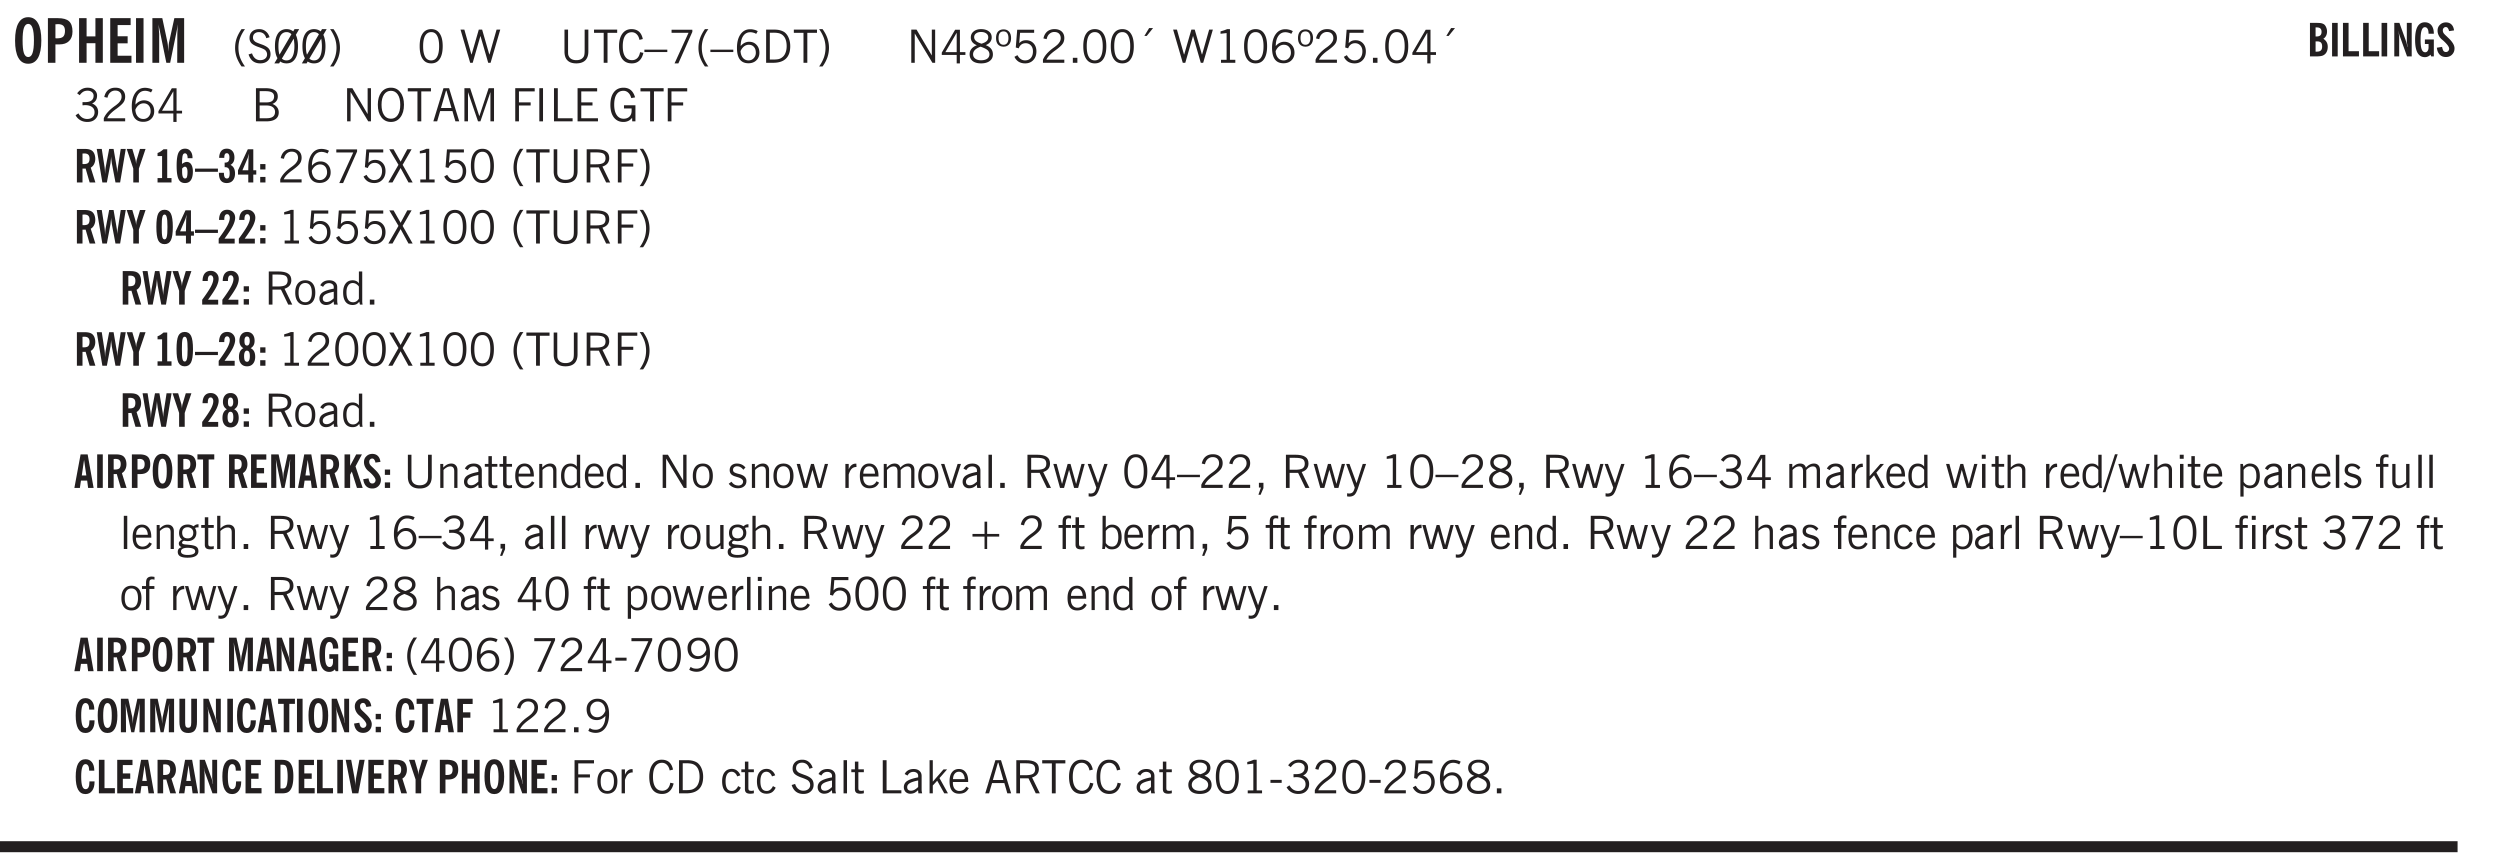 <svg xmlns="http://www.w3.org/2000/svg" xmlns:xlink="http://www.w3.org/1999/xlink" width="436.4" height="112.7pt" viewBox="0 0 327.3 112.7"><defs><symbol overflow="visible" id="aA"><path style="stroke:none" d="M.516 0v-4.344h.453V0Zm0 0"/></symbol><symbol overflow="visible" id="b"><path style="stroke:none" d="M1.266-2.922c0 .75.054 1.305.171 1.656.125.344.313.516.563.516.258 0 .445-.172.563-.516.124-.351.187-.906.187-1.656 0-.75-.063-1.297-.188-1.64-.117-.352-.304-.532-.562-.532-.25 0-.438.18-.563.532-.117.343-.171.89-.171 1.64Zm-.985 0c0-1 .145-1.754.438-2.265.289-.52.719-.782 1.281-.782.563 0 .988.262 1.281.782.29.511.438 1.265.438 2.265 0 1-.149 1.762-.438 2.281-.293.512-.719.766-1.281.766-.563 0-.992-.254-1.281-.766C.426-1.16.28-1.92.28-2.92Zm0 0"/></symbol><symbol overflow="visible" id="d"><path style="stroke:none" d="M.5 0v-5.844h.984v2.39h1.157v-2.39h.968V0h-.968v-2.563H1.484V0Zm0 0"/></symbol><symbol overflow="visible" id="e"><path style="stroke:none" d="M.5 0v-5.844h2.672v.907H1.469v1.468H2.78v.922H1.47v1.625H3.28V0Zm0 0"/></symbol><symbol overflow="visible" id="f"><path style="stroke:none" d="M.516 0v-5.844H1.5V0Zm0 0"/></symbol><symbol overflow="visible" id="g"><path style="stroke:none" d="M.5 0v-5.844h1.297l.656 3.078c.031.125.055.297.078.516.02.219.04.484.063.797.008-.29.02-.55.031-.781.02-.227.047-.41.078-.547l.672-3.063h1.281V0H3.75l.016-3.781a37.874 37.874 0 0 1 .063-1.25c-.024.136-.048.297-.079.484-.031.18-.078.422-.14.734L2.827 0h-.5l-.781-3.813c-.063-.312-.117-.554-.156-.734-.032-.187-.059-.348-.079-.484l.047.875c.02.21.032.336.032.375V0Zm0 0"/></symbol><symbol overflow="visible" id="h"><path style="stroke:none" d="M1.203.484a5.307 5.307 0 0 1-.64-1.203 3.795 3.795 0 0 1-.204-1.25c0-.426.067-.836.204-1.234.144-.406.359-.805.64-1.203h.453A5.034 5.034 0 0 0 1-3.203 3.67 3.67 0 0 0 .797-1.97c0 .438.066.856.203 1.25.145.399.363.797.656 1.203Zm0 0"/></symbol><symbol overflow="visible" id="i"><path style="stroke:none" d="m.203-1.094.453-.14c.082.273.219.492.406.656a.994.994 0 0 0 .657.234c.27 0 .488-.066.656-.203a.67.67 0 0 0 .25-.547.72.72 0 0 0-.078-.343.84.84 0 0 0-.219-.266c-.137-.094-.383-.203-.734-.328a7.453 7.453 0 0 1-.266-.094c-.367-.145-.625-.3-.781-.469a.98.98 0 0 1-.219-.656c0-.352.113-.633.344-.844.226-.207.535-.312.922-.312.332 0 .613.093.843.281.239.18.41.438.516.781l-.437.125a1.08 1.08 0 0 0-.344-.594.976.976 0 0 0-.625-.203c-.23 0-.418.07-.563.204-.136.124-.203.296-.203.515 0 .106.02.2.063.281.05.086.125.168.219.25.101.075.328.172.671.297.114.043.204.074.266.094.406.156.688.328.844.516.156.187.234.433.234.734 0 .355-.125.648-.375.875-.242.219-.562.328-.969.328-.386 0-.71-.098-.968-.297-.25-.195-.438-.488-.563-.875Zm0 0"/></symbol><symbol overflow="visible" id="j"><path style="stroke:none" d="M2.844-1.25v-.922Zm.625-3.156-.438.75c.094.187.16.406.203.656.051.242.079.516.079.828 0 .367-.032.688-.094.969a1.93 1.93 0 0 1-.297.703 1.319 1.319 0 0 1-.469.438c-.187.093-.402.14-.64.14-.325 0-.602-.082-.829-.25l-.14.25H.219l.406-.687C.406-.973.297-1.492.297-2.172c0-.363.031-.68.094-.953.07-.281.171-.516.296-.703a1.21 1.21 0 0 1 .47-.422c.187-.102.405-.156.655-.156.344 0 .633.101.875.297l.172-.297ZM.75-2.172c0 .45.047.82.14 1.11l1.563-2.672a.824.824 0 0 0-.64-.282c-.344 0-.61.157-.797.47-.18.312-.266.773-.266 1.374Zm2.094 0c0-.195-.012-.375-.031-.531a3.02 3.02 0 0 0-.063-.453L1.203-.546a.85.85 0 0 0 .61.234c.343 0 .597-.157.765-.47.176-.312.266-.773.266-1.39Zm0 0"/></symbol><symbol overflow="visible" id="k"><path style="stroke:none" d="M.313.484a4.75 4.75 0 0 0 .64-1.203 3.9 3.9 0 0 0 0-2.484 4.817 4.817 0 0 0-.64-1.203h.453c.289.398.504.797.64 1.203a3.9 3.9 0 0 1 0 2.484A4.75 4.75 0 0 1 .766.484Zm0 0"/></symbol><symbol overflow="visible" id="m"><path style="stroke:none" d="M.75-2.172c0 .617.086 1.078.266 1.39a.858.858 0 0 0 .796.47c.344 0 .598-.157.766-.47.176-.312.266-.773.266-1.39 0-.601-.09-1.062-.266-1.375-.168-.312-.422-.469-.765-.469-.344 0-.61.157-.797.47-.18.312-.266.773-.266 1.374Zm-.453 0c0-.726.129-1.281.39-1.656.258-.383.633-.578 1.125-.578.489 0 .86.195 1.11.578.258.375.39.93.39 1.656 0 .73-.132 1.29-.39 1.672-.25.387-.621.578-1.11.578C1.32.078.946-.113.688-.5c-.261-.383-.39-.941-.39-1.672Zm0 0"/></symbol><symbol overflow="visible" id="o"><path style="stroke:none" d="M1.39 0 .126-4.344h.5l.922 3.25h.031l.938-3.25h.437l.938 3.25h.03l.923-3.25h.484L4.062 0H3.75L2.734-3.516 1.72 0Zm0 0"/></symbol><symbol overflow="visible" id="p"><path style="stroke:none" d="M.578-4.344h.469v2.797c0 .2.004.352.016.453.019.094.05.184.093.266a.816.816 0 0 0 .375.36c.164.085.364.124.594.124.238 0 .441-.039.61-.125a.856.856 0 0 0 .374-.36.875.875 0 0 0 .079-.28c.019-.102.03-.274.03-.516v-2.719h.485v2.875c0 .5-.137.887-.406 1.157-.274.261-.664.39-1.172.39-.512 0-.898-.129-1.156-.39C.707-.57.579-.958.579-1.47Zm0 0"/></symbol><symbol overflow="visible" id="q"><path style="stroke:none" d="M1.39 0v-3.922H.126v-.422h3.031v.422H1.891V0Zm0 0"/></symbol><symbol overflow="visible" id="r"><path style="stroke:none" d="M3.469-1.297c-.106.461-.29.805-.547 1.031-.25.23-.574.344-.969.344C1.41.078.993-.113.703-.5.422-.895.281-1.453.281-2.172c0-.695.145-1.242.438-1.64.289-.395.687-.594 1.187-.594.407 0 .735.11.985.328.25.219.414.543.5.969L2.953-3c-.062-.32-.183-.566-.36-.734A.882.882 0 0 0 1.954-4c-.387 0-.683.164-.89.484-.2.313-.297.766-.297 1.36 0 .586.101 1.031.312 1.344.207.312.504.468.89.468a.973.973 0 0 0 .704-.265c.187-.188.305-.446.36-.782Zm0 0"/></symbol><symbol overflow="visible" id="s"><path style="stroke:none" d="M0-1.406v-.313h3v.313Zm0 0"/></symbol><symbol overflow="visible" id="t"><path style="stroke:none" d="m.828.078 1.828-4H.437v-.406h2.72v.281L1.327.078Zm0 0"/></symbol><symbol overflow="visible" id="u"><path style="stroke:none" d="M1.203.484a5.307 5.307 0 0 1-.64-1.203 3.795 3.795 0 0 1-.204-1.25c0-.426.067-.836.204-1.234.144-.406.359-.805.64-1.203h.453A5.034 5.034 0 0 0 1-3.203 3.67 3.67 0 0 0 .797-1.97c0 .438.066.856.203 1.25.145.399.363.797.656 1.203Zm0 0"/></symbol><symbol overflow="visible" id="v"><path style="stroke:none" d="M.828-1.531c.02.375.125.672.313.89.187.22.43.329.734.329a.89.89 0 0 0 .672-.282 1.02 1.02 0 0 0 .281-.734c0-.313-.086-.563-.25-.75-.168-.188-.39-.281-.672-.281a.999.999 0 0 0-.625.218c-.18.137-.328.34-.453.61Zm.016-.657c.156-.187.328-.328.515-.421.188-.094.383-.141.594-.141.406 0 .727.137.969.406.25.262.375.606.375 1.031 0 .407-.137.743-.406 1-.262.25-.606.376-1.032.376-.492 0-.867-.165-1.125-.5C.484-.781.36-1.285.36-1.954c0-.75.157-1.344.47-1.781.312-.438.734-.657 1.265-.657.176 0 .344.024.5.063.164.031.328.094.484.187l-.203.36a1.104 1.104 0 0 0-.36-.156A1.408 1.408 0 0 0 2.095-4c-.387 0-.696.168-.922.5-.219.324-.328.762-.328 1.313Zm0 0"/></symbol><symbol overflow="visible" id="w"><path style="stroke:none" d="M1.5-3.938h-.438v3.516h.375c.333 0 .594-.02.782-.062.187-.051.347-.133.484-.25.176-.133.313-.32.406-.563.102-.25.157-.539.157-.875 0-.344-.047-.64-.141-.89a1.332 1.332 0 0 0-.422-.594 1.294 1.294 0 0 0-.469-.219 3.423 3.423 0 0 0-.734-.063ZM.578 0v-4.344H1.61c.332 0 .602.032.813.094.207.055.394.137.562.25.239.188.422.438.547.75.133.313.203.672.203 1.078 0 .719-.187 1.262-.562 1.625C2.797-.18 2.238 0 1.5 0Zm0 0"/></symbol><symbol overflow="visible" id="x"><path style="stroke:none" d="M.313.484a4.75 4.75 0 0 0 .64-1.203 3.9 3.9 0 0 0 0-2.484 4.817 4.817 0 0 0-.64-1.203h.453c.289.398.504.797.64 1.203a3.9 3.9 0 0 1 0 2.484A4.75 4.75 0 0 1 .766.484Zm0 0"/></symbol><symbol overflow="visible" id="y"><path style="stroke:none" d="M.578 0v-4.344h.688l2 3.39v-3.39h.437V0h-.36L1.032-3.844V0Zm0 0"/></symbol><symbol overflow="visible" id="z"><path style="stroke:none" d="M2.625-4.328v2.937h.719v.36h-.719v1.11h-.422v-1.11H.25v-.297l1.75-3Zm-.422 2.937v-2.546L.72-1.392Zm0 0"/></symbol><symbol overflow="visible" id="A"><path style="stroke:none" d="M1.734-2.11c-.343.126-.593.274-.75.438a.767.767 0 0 0-.234.563c0 .23.094.418.281.562.196.149.446.219.75.219.344 0 .614-.067.813-.203a.686.686 0 0 0 .297-.578.707.707 0 0 0-.266-.563c-.168-.144-.465-.289-.89-.437Zm.125-.39c.32-.102.547-.219.672-.344a.653.653 0 0 0 .203-.5.588.588 0 0 0-.265-.5c-.168-.125-.39-.187-.672-.187-.274 0-.492.062-.656.187a.58.58 0 0 0-.25.485c0 .187.078.355.234.5.156.136.398.257.734.359Zm-.609.203c-.262-.101-.46-.238-.594-.406a.963.963 0 0 1-.203-.61c0-.32.117-.582.36-.78.25-.208.578-.313.984-.313.426 0 .766.101 1.016.297.25.187.374.449.374.78a.94.94 0 0 1-.203.61c-.125.168-.32.305-.578.406.32.126.555.29.703.485.157.2.235.445.235.734 0 .367-.14.653-.422.86-.274.21-.649.312-1.125.312-.469 0-.84-.101-1.11-.312-.261-.22-.39-.516-.39-.891 0-.258.078-.488.234-.688.164-.207.406-.367.719-.484Zm0 0"/></symbol><symbol overflow="visible" id="B"><path style="stroke:none" d="M.484-3.234c0 .28.055.5.172.656.114.148.274.219.485.219.195 0 .351-.07.468-.22.114-.155.172-.374.172-.655 0-.29-.058-.508-.172-.657-.105-.144-.261-.218-.468-.218-.22 0-.387.074-.5.218-.106.149-.157.368-.157.657Zm-.328 0c0-.364.082-.645.25-.844.176-.195.422-.297.735-.297.3 0 .539.102.718.297.176.2.266.48.266.844 0 .355-.09.632-.266.828-.18.199-.418.297-.718.297-.313 0-.559-.098-.735-.297-.168-.196-.25-.473-.25-.828Zm0 0"/></symbol><symbol overflow="visible" id="C"><path style="stroke:none" d="M.406-.781.796-1c.126.23.27.402.438.516a.94.94 0 0 0 .563.171c.312 0 .562-.101.75-.312.187-.219.281-.508.281-.875 0-.32-.09-.578-.265-.766a.914.914 0 0 0-.704-.296c-.21 0-.39.058-.546.171a.978.978 0 0 0-.344.5L.579-2l.187-2.328h2.218v.406H1.141l-.11 1.36a1.28 1.28 0 0 1 .39-.297c.145-.063.317-.094.516-.094.395 0 .72.137.97.406.25.274.374.625.374 1.063 0 .46-.136.836-.406 1.125-.273.293-.625.437-1.063.437-.335 0-.62-.074-.859-.219a1.48 1.48 0 0 1-.547-.64Zm0 0"/></symbol><symbol overflow="visible" id="D"><path style="stroke:none" d="M.297 0v-.406c.094-.219.219-.426.375-.625.156-.196.348-.395.578-.594.102-.094.27-.223.5-.39a4.37 4.37 0 0 0 .484-.391 1.86 1.86 0 0 0 .297-.406.95.95 0 0 0 .094-.407c0-.25-.074-.445-.219-.594-.148-.144-.351-.218-.61-.218a.928.928 0 0 0-.655.25c-.18.156-.297.386-.36.687L.36-3.188c.082-.394.25-.695.5-.906.25-.207.567-.312.954-.312.394 0 .707.105.937.312.227.211.344.496.344.86 0 .156-.024.296-.063.421-.031.118-.09.231-.172.344-.148.211-.453.485-.921.828a6.86 6.86 0 0 0-.235.172 5.132 5.132 0 0 0-.61.547C.939-.742.82-.57.75-.406h2.344V0Zm0 0"/></symbol><symbol overflow="visible" id="E"><path style="stroke:none" d="M.61 0v-.656h.593V0Zm0 0"/></symbol><symbol overflow="visible" id="F"><path style="stroke:none" d="m1.094-3.516.625-1.03h.515l-.828 1.03Zm0 0"/></symbol><symbol overflow="visible" id="G"><path style="stroke:none" d="M2.047-4.406v4.015h.703V0H.875v-.39h.734v-3.5l-.796.093v-.312c.164-.04.32-.086.468-.141.157-.05.29-.102.407-.156Zm0 0"/></symbol><symbol overflow="visible" id="H"><path style="stroke:none" d="m.203-.797.375-.25c.133.242.297.422.485.547.195.125.414.188.656.188.3 0 .535-.079.703-.235.176-.156.265-.367.265-.64 0-.301-.109-.532-.328-.688-.21-.164-.515-.25-.921-.25-.063 0-.122.008-.172.016h-.157v-.407h.313c.375 0 .656-.066.844-.203.195-.144.296-.351.296-.625a.59.59 0 0 0-.218-.484c-.149-.125-.34-.188-.578-.188-.211 0-.399.047-.563.141a1.555 1.555 0 0 0-.453.453l-.344-.25c.188-.25.39-.43.61-.547.226-.125.484-.187.765-.187.375 0 .672.101.89.297a.927.927 0 0 1 .345.75c0 .242-.059.449-.172.625a1.023 1.023 0 0 1-.485.39c.258.106.457.25.594.438.133.187.203.414.203.672 0 .398-.133.714-.39.953-.25.242-.594.36-1.032.36-.336 0-.632-.075-.89-.22a1.646 1.646 0 0 1-.64-.656Zm0 0"/></symbol><symbol overflow="visible" id="I"><path style="stroke:none" d="M1.953-2.078h-.89v1.672h.89c.383 0 .664-.067.844-.203.187-.133.281-.344.281-.625a.741.741 0 0 0-.297-.625c-.187-.145-.465-.22-.828-.22Zm-.11-1.875h-.78v1.469h.921c.313 0 .551-.063.72-.188.163-.133.25-.328.25-.578 0-.238-.09-.414-.267-.531-.18-.114-.46-.172-.843-.172ZM.579 0v-4.344h1.188c.582 0 1.004.09 1.265.266.27.168.406.445.406.828 0 .23-.062.43-.187.594-.117.156-.29.281-.516.375.27.105.473.25.61.437.144.188.219.414.219.672 0 .387-.141.68-.422.875-.274.2-.684.297-1.235.297Zm0 0"/></symbol><symbol overflow="visible" id="J"><path style="stroke:none" d="M.766-2.172c0 .574.109 1.024.328 1.344.218.324.52.484.906.484.375 0 .672-.16.89-.484.22-.32.329-.77.329-1.344 0-.57-.11-1.02-.328-1.344C2.67-3.836 2.375-4 2-4c-.387 0-.688.164-.906.484-.219.325-.328.774-.328 1.344Zm-.485 0c0-.676.149-1.219.453-1.625.313-.406.735-.61 1.266-.61.52 0 .93.204 1.234.61.313.399.47.938.47 1.625 0 .688-.157 1.235-.47 1.64-.304.407-.714.61-1.234.61-.523 0-.938-.203-1.25-.61-.313-.405-.469-.952-.469-1.64Zm0 0"/></symbol><symbol overflow="visible" id="K"><path style="stroke:none" d="M1.11-1.75h1.374l-.656-2.266h-.062ZM.11 0l1.327-4.344h.735L3.5 0H3l-.39-1.344H1L.61 0Zm0 0"/></symbol><symbol overflow="visible" id="L"><path style="stroke:none" d="M.578 0v-4.344h.75L2.531-.672 3.75-4.344h.703V0h-.469v-3.828L2.672 0h-.313L1.047-3.828V0Zm0 0"/></symbol><symbol overflow="visible" id="M"><path style="stroke:none" d="M.578 0v-4.344h2.547v.422H1.062v1.438h1.532v.406H1.063V0Zm0 0"/></symbol><symbol overflow="visible" id="N"><path style="stroke:none" d="M.61 0v-4.344h.484V0Zm0 0"/></symbol><symbol overflow="visible" id="O"><path style="stroke:none" d="M.61 0v-4.344h.5v3.938h1.937V0Zm0 0"/></symbol><symbol overflow="visible" id="P"><path style="stroke:none" d="M.578 0v-4.344h2.563v.422H1.062v1.438h1.47v.406h-1.47v1.672H3.25V0Zm0 0"/></symbol><symbol overflow="visible" id="Q"><path style="stroke:none" d="m3.125 0-.016-.469a1.37 1.37 0 0 1-.484.406 1.45 1.45 0 0 1-.656.141c-.524 0-.938-.195-1.25-.594C.414-.922.266-1.46.266-2.14c0-.718.148-1.273.453-1.671.3-.395.722-.594 1.265-.594.383 0 .704.105.954.312.25.211.437.528.562.953l-.5.094c-.086-.312-.215-.547-.39-.703A.884.884 0 0 0 1.968-4c-.387 0-.684.156-.89.469-.212.312-.313.761-.313 1.344 0 .585.109 1.039.328 1.359.218.324.52.484.906.484.32 0 .578-.094.766-.281.187-.188.28-.441.28-.766v-.296h-1v-.422h1.5V0Zm0 0"/></symbol><symbol overflow="visible" id="ab"><path style="stroke:none" d="m.047 0 1.328-2.313-1.203-2.03h.562l.922 1.624.875-1.625h.563L1.922-2.312 3.234 0h-.546L1.655-1.89.594 0Zm0 0"/></symbol><symbol overflow="visible" id="ac"><path style="stroke:none" d="M1.797-3.938h-.734v1.563h.718c.446 0 .77-.055.969-.172.195-.125.297-.328.297-.61 0-.288-.09-.491-.266-.609-.18-.113-.508-.171-.984-.171ZM.578 0v-4.344h1.219c.601 0 1.039.094 1.312.282.282.18.422.468.422.875 0 .28-.078.515-.234.703-.149.18-.367.312-.656.406L3.656 0h-.531l-.953-1.969h-1.11V0Zm0 0"/></symbol><symbol overflow="visible" id="af"><path style="stroke:none" d="M.64-1.578c0 .418.07.734.22.953.156.21.374.313.656.313.27 0 .476-.102.625-.313.156-.219.234-.531.234-.938 0-.414-.074-.726-.219-.937a.724.724 0 0 0-.64-.328.76.76 0 0 0-.657.328c-.148.21-.218.516-.218.922Zm-.437 0c0-.508.113-.906.344-1.188.226-.28.55-.421.969-.421.414 0 .738.14.968.421.227.282.344.68.344 1.188 0 .523-.117.922-.344 1.203-.23.281-.554.422-.968.422-.418 0-.743-.14-.97-.422-.23-.281-.343-.68-.343-1.203Zm0 0"/></symbol><symbol overflow="visible" id="ag"><path style="stroke:none" d="M2.125-.828v-.86c-.523.106-.89.227-1.11.36-.218.137-.327.308-.327.516 0 .148.039.261.125.343.093.086.222.125.39.125a.994.994 0 0 0 .422-.11c.156-.081.32-.206.5-.374Zm-.016.406a1.71 1.71 0 0 1-.468.36 1.36 1.36 0 0 1-.532.109.874.874 0 0 1-.625-.234.874.874 0 0 1-.234-.625.93.93 0 0 1 .422-.797c.289-.196.773-.36 1.453-.485v-.234a.436.436 0 0 0-.172-.344.698.698 0 0 0-.453-.14.85.85 0 0 0-.453.124.976.976 0 0 0-.313.36L.36-2.531c.114-.219.266-.38.454-.485.195-.113.437-.171.718-.171.332 0 .586.085.766.25.187.156.281.382.281.671v1.75c0 .086.004.168.016.25.008.075.023.149.047.22V0h-.485Zm0 0"/></symbol><symbol overflow="visible" id="ah"><path style="stroke:none" d="M2.297-2.36a1.066 1.066 0 0 0-.36-.343.87.87 0 0 0-.453-.125c-.25 0-.449.11-.593.328-.149.21-.22.508-.22.89 0 .43.071.75.22.97.144.218.359.328.64.328a.81.81 0 0 0 .422-.11 1.05 1.05 0 0 0 .344-.36Zm.437-1.984v3.969c.008.137.024.262.047.375h-.344l-.093-.39a1.106 1.106 0 0 1-.39.343 1.152 1.152 0 0 1-.485.094c-.399 0-.703-.14-.922-.422-.211-.29-.313-.691-.313-1.203 0-.52.11-.914.329-1.188.218-.28.523-.421.921-.421.188 0 .348.039.485.109a.796.796 0 0 1 .328.297v-1.563Zm0 0"/></symbol><symbol overflow="visible" id="as"><path style="stroke:none" d="M.5 0v-3.14h.39v.484c.176-.188.348-.32.516-.406.164-.083.344-.126.532-.126.257 0 .457.079.593.235.145.148.219.355.219.625V0h-.422v-2.156c0-.239-.043-.406-.125-.5-.074-.102-.203-.156-.39-.156a.911.911 0 0 0-.454.124 1.548 1.548 0 0 0-.437.344V0Zm0 0"/></symbol><symbol overflow="visible" id="at"><path style="stroke:none" d="M1.734-.375v.36a1.42 1.42 0 0 1-.218.046 2.314 2.314 0 0 1-.25.016c-.23 0-.407-.047-.532-.14C.617-.196.563-.353.563-.564v-2.203h-.47v-.375h.47v-1.015h.453v1.015h.718v.375h-.718V-.75c0 .18.023.293.078.344.062.054.172.078.328.078.082 0 .18-.016.297-.047Zm0 0"/></symbol><symbol overflow="visible" id="au"><path style="stroke:none" d="M.688-1.86h1.53c-.011-.288-.085-.523-.218-.702a.661.661 0 0 0-.547-.266c-.23 0-.414.09-.547.265-.136.168-.21.403-.219.704Zm1.734.985.328.188c-.125.25-.293.437-.5.562-.21.117-.465.172-.766.172-.406 0-.718-.133-.937-.406C.336-.641.234-1.047.234-1.58c0-.5.102-.89.313-1.171.219-.29.52-.438.906-.438.383 0 .68.141.89.422.22.274.329.657.329 1.157v.125h-2v.109c0 .324.078.586.234.781a.77.77 0 0 0 .625.281.945.945 0 0 0 .516-.14c.156-.102.281-.242.375-.422Zm0 0"/></symbol><symbol overflow="visible" id="av"><path style="stroke:none" d="m.11-.547.359-.265c.113.167.242.292.39.375.157.085.32.124.5.124a.698.698 0 0 0 .454-.14.479.479 0 0 0 .171-.39c0-.239-.242-.427-.718-.563-.106-.032-.188-.055-.25-.078-.262-.07-.461-.176-.594-.313a.782.782 0 0 1-.188-.531c0-.258.082-.469.25-.625.176-.156.407-.235.688-.235.238 0 .445.043.625.126.187.085.351.214.5.39l-.281.297a1.223 1.223 0 0 0-.375-.344.943.943 0 0 0-.438-.11.572.572 0 0 0-.39.126.426.426 0 0 0-.141.328c0 .063.008.125.031.188.031.054.07.101.125.14.094.063.27.133.531.203.133.032.235.059.297.078.27.094.461.211.578.344a.754.754 0 0 1 .188.531c0 .293-.106.524-.313.688-.199.168-.468.25-.812.25-.242 0-.465-.05-.672-.156a1.335 1.335 0 0 1-.516-.438Zm0 0"/></symbol><symbol overflow="visible" id="aw"><path style="stroke:none" d="M1 0 .125-3.14h.438l.703 2.624L2-3.14h.375l.734 2.625.704-2.625h.421L3.375 0h-.531l-.656-2.36L1.53 0Zm0 0"/></symbol><symbol overflow="visible" id="ax"><path style="stroke:none" d="M.5 0v-3.14h.438v.718c.101-.258.226-.445.375-.562a.781.781 0 0 1 .53-.188h.095l.015.438h-.062a.8.8 0 0 0-.579.25c-.156.168-.28.414-.375.734V0Zm0 0"/></symbol><symbol overflow="visible" id="ay"><path style="stroke:none" d="M.484 0v-3.14h.391v.484c.176-.188.344-.32.5-.406.164-.083.344-.126.531-.126.196 0 .36.047.485.141.125.086.21.215.265.39.176-.187.348-.32.516-.405.164-.083.344-.126.531-.126.258 0 .457.079.594.235.133.148.203.355.203.625V0h-.422v-2.188c0-.218-.043-.374-.125-.468-.074-.102-.2-.156-.375-.156a.911.911 0 0 0-.453.124 1.683 1.683 0 0 0-.422.344V0h-.422v-2.172c0-.226-.043-.39-.125-.484-.074-.102-.199-.156-.375-.156a.993.993 0 0 0-.437.109 1.868 1.868 0 0 0-.438.36V0Zm0 0"/></symbol><symbol overflow="visible" id="az"><path style="stroke:none" d="M1.094 0 .062-3.14H.5l.875 2.687.86-2.688h.437L1.656 0Zm0 0"/></symbol><symbol overflow="visible" id="c"><path style="stroke:none" d="M1.484-3.219c.032 0 .063.008.094.016h.156c.352 0 .61-.07.766-.219.156-.156.234-.406.234-.75 0-.312-.074-.535-.218-.672-.149-.144-.383-.218-.704-.218-.054 0-.109.007-.171.015h-.157ZM.5 0v-5.844h1.297c.687 0 1.176.137 1.469.407.3.273.453.718.453 1.343 0 .543-.153.961-.453 1.25-.293.293-.72.438-1.282.438h-.5V0Zm0 0"/></symbol><symbol overflow="visible" id="aB"><path style="stroke:none" d="M1.188-.047.063-3.14H.5l.922 2.516.812-2.516h.438L1.609.047c-.148.437-.304.726-.468.875-.168.144-.391.219-.672.219-.055 0-.106-.008-.156-.016a.644.644 0 0 1-.126-.016V.703C.228.711.27.72.314.72c.039.008.082.015.124.015.208 0 .368-.058.485-.171.113-.118.203-.32.265-.61Zm0 0"/></symbol><symbol overflow="visible" id="aC"><path style="stroke:none" d="m.578.89.328-.937H.641v-.625h.593v.703L.86.906Zm0 0"/></symbol><symbol overflow="visible" id="aD"><path style="stroke:none" d="M.5 0v-4.344h.422v2.813l1.406-1.61h.469L1.797-2l1.11 2h-.485L1.5-1.656l-.578.625V0Zm0 0"/></symbol><symbol overflow="visible" id="aE"><path style="stroke:none" d="M.484-3.813v-.53H1v.53ZM.516 0v-3.14h.453V0Zm0 0"/></symbol><symbol overflow="visible" id="aF"><path style="stroke:none" d="M.5 0v-4.344h.422v1.672c.176-.187.348-.316.515-.39a1.21 1.21 0 0 1 .547-.126c.27 0 .477.079.625.235.145.148.22.355.22.625V0h-.423v-2.156c0-.239-.043-.406-.125-.5-.086-.102-.219-.156-.406-.156-.168 0-.328.042-.484.124a1.708 1.708 0 0 0-.47.344V0Zm0 0"/></symbol><symbol overflow="visible" id="aG"><path style="stroke:none" d="M1.719-4.406.109.562H-.25l1.61-4.968Zm0 0"/></symbol><symbol overflow="visible" id="aH"><path style="stroke:none" d="M.922-.781c.125.168.25.289.375.36.133.073.289.108.469.108.257 0 .46-.101.609-.312.145-.219.219-.523.219-.922 0-.426-.074-.742-.219-.953-.148-.219-.367-.328-.656-.328a.85.85 0 0 0-.453.125c-.137.086-.25.2-.344.344ZM.5 1.14v-4.282h.328l.078.391a.975.975 0 0 1 .375-.328.96.96 0 0 1 .453-.11c.414 0 .739.141.97.422.226.282.343.688.343 1.22 0 .51-.117.905-.344 1.187-.219.273-.543.406-.969.406-.18 0-.336-.031-.468-.094a.973.973 0 0 1-.344-.297v1.485Zm0 0"/></symbol><symbol overflow="visible" id="aI"><path style="stroke:none" d="M.547 0v-2.766H.016v-.375h.53v-.437c0-.281.056-.485.173-.61.125-.132.312-.203.562-.203.051 0 .11.008.172.016.063 0 .129.012.203.031v.36c-.054-.008-.11-.02-.172-.032-.054-.007-.101-.015-.14-.015-.125 0-.219.039-.282.11-.054.062-.078.163-.078.296v.484h.657v.375H.984V0Zm0 0"/></symbol><symbol overflow="visible" id="aJ"><path style="stroke:none" d="M2.719-3.14V0h-.39v-.469c-.18.18-.352.309-.517.39a1.193 1.193 0 0 1-.53.126c-.262 0-.466-.07-.61-.219C.535-.328.469-.539.469-.812v-2.329H.89v2.157c0 .242.035.414.109.515.082.094.21.14.39.14a.993.993 0 0 0 .454-.108 1.95 1.95 0 0 0 .437-.36V-3.14Zm0 0"/></symbol><symbol overflow="visible" id="aK"><path style="stroke:none" d="M.563.313c0 .156.07.269.218.343.145.082.36.125.64.125.333 0 .583-.043.75-.125.165-.074.25-.187.25-.344 0-.156-.085-.273-.25-.343-.167-.082-.417-.125-.75-.125-.28 0-.495.043-.64.125C.633.05.562.164.562.313Zm.156-2.454c0 .243.062.43.187.563.125.125.305.187.547.187.219 0 .39-.062.516-.187.133-.125.203-.3.203-.531 0-.227-.07-.407-.203-.532a.756.756 0 0 0-.547-.203c-.219 0-.39.063-.516.188-.125.125-.187.297-.187.515ZM.656-.25a.587.587 0 0 1-.281-.172.504.504 0 0 1-.094-.312c0-.094.031-.176.094-.25.063-.082.172-.172.328-.266a.831.831 0 0 1-.297-.344 1.254 1.254 0 0 1-.094-.5c0-.344.098-.613.297-.812.207-.196.493-.297.86-.297.144 0 .273.023.39.062.125.043.239.102.344.172.113-.094.211-.16.297-.203a.732.732 0 0 1 .281-.062h.078v.406h-.093a.849.849 0 0 0-.25.031c-.055.012-.09.031-.11.063.051.086.094.18.125.28.031.095.047.204.047.329 0 .336-.105.602-.312.797-.2.2-.477.297-.829.297-.074 0-.152-.004-.234-.016a1.382 1.382 0 0 1-.234-.047.545.545 0 0 0-.203.125.209.209 0 0 0-.063.156c0 .137.195.215.594.235.133.012.238.023.312.031.477.043.801.125.97.25.175.125.265.32.265.594 0 .27-.121.476-.36.625-.242.144-.593.219-1.062.219-.43 0-.75-.063-.969-.188C.243.828.141.633.141.375.14.227.176.102.25 0c.082-.094.219-.176.406-.25Zm0 0"/></symbol><symbol overflow="visible" id="aL"><path style="stroke:none" d="M2.672-3.578v1.61H4.25v.343H2.672V0h-.344v-1.625H.75v-.344h1.578v-1.61Zm0 0"/></symbol><symbol overflow="visible" id="aM"><path style="stroke:none" d="M.922-.781c.113.156.238.277.375.36.133.073.285.108.453.108.25 0 .445-.101.594-.312.144-.219.219-.52.219-.906 0-.438-.075-.758-.22-.969a.724.724 0 0 0-.64-.328.825.825 0 0 0-.437.125c-.125.086-.243.2-.344.344ZM.453 0c.02-.156.031-.316.031-.484C.492-.648.5-.82.5-1v-3.344h.422v1.578a.952.952 0 0 1 .344-.312c.132-.07.289-.11.468-.11.407 0 .72.141.938.422.219.282.328.688.328 1.22 0 .51-.11.905-.328 1.187-.219.273-.54.406-.953.406-.18 0-.336-.031-.469-.094a.983.983 0 0 1-.36-.328L.798 0Zm0 0"/></symbol><symbol overflow="visible" id="aN"><path style="stroke:none" d="M2.672-.75c-.125.273-.29.477-.485.61-.199.124-.433.187-.703.187-.406 0-.718-.133-.937-.406C.328-.641.219-1.047.219-1.58c0-.507.11-.905.328-1.187.226-.289.539-.437.937-.437.27 0 .5.078.688.234.195.149.344.352.437.61l-.421.14a.946.946 0 0 0-.282-.437.638.638 0 0 0-.437-.172c-.262 0-.461.11-.594.328-.137.219-.203.527-.203.922 0 .418.066.734.203.953.133.21.344.313.625.313.164 0 .316-.051.453-.157a1.24 1.24 0 0 0 .36-.484Zm0 0"/></symbol><symbol overflow="visible" id="aQ"><path style="stroke:none" d="M.25-1.375v-.39h1.469v.39Zm0 0"/></symbol><symbol overflow="visible" id="aR"><path style="stroke:none" d="M2.797-2.797c-.012-.375-.11-.672-.297-.89a.923.923 0 0 0-.734-.329c-.274 0-.5.102-.688.297-.18.188-.266.43-.266.719 0 .313.083.563.25.75.165.188.391.281.672.281.227 0 .43-.066.61-.203.187-.144.336-.351.453-.625Zm0 .656c-.156.18-.328.313-.516.407-.187.093-.39.14-.61.14-.398 0-.718-.125-.968-.375-.242-.258-.36-.61-.36-1.047 0-.406.13-.734.391-.984.27-.258.614-.39 1.032-.39.5 0 .875.171 1.125.515.257.336.39.836.39 1.5 0 .75-.164 1.352-.484 1.797-.313.437-.735.656-1.266.656C1.332.078 1.148.051.984 0a1.29 1.29 0 0 1-.421-.188L.75-.561c.113.085.234.148.36.187.132.031.273.047.421.047.383 0 .692-.16.922-.484.227-.333.344-.774.344-1.329Zm0 0"/></symbol><symbol overflow="visible" id="aZ"><path style="stroke:none" d="m.203-1.094.453-.14c.082.273.219.492.406.656a.994.994 0 0 0 .657.234c.27 0 .488-.066.656-.203a.67.67 0 0 0 .25-.547.72.72 0 0 0-.078-.343.84.84 0 0 0-.219-.266c-.137-.094-.383-.203-.734-.328a7.453 7.453 0 0 1-.266-.094c-.367-.145-.625-.3-.781-.469a.98.98 0 0 1-.219-.656c0-.352.113-.633.344-.844.226-.207.535-.312.922-.312.332 0 .613.093.843.281.239.18.41.438.516.781l-.437.125a1.08 1.08 0 0 0-.344-.594.976.976 0 0 0-.625-.203c-.23 0-.418.07-.563.204-.136.124-.203.296-.203.515 0 .106.02.2.063.281.05.086.125.168.219.25.101.075.328.172.671.297.114.043.204.074.266.094.406.156.688.328.844.516.156.187.234.433.234.734 0 .355-.125.648-.375.875-.242.219-.562.328-.969.328-.386 0-.71-.098-.968-.297-.25-.195-.438-.488-.563-.875Zm0 0"/></symbol><symbol overflow="visible" id="R"><path style="stroke:none" d="M1.11-2.422c.019.012.038.016.062.016h.11c.269 0 .46-.051.577-.156.114-.114.172-.301.172-.563 0-.238-.058-.41-.172-.516-.105-.101-.28-.156-.53-.156-.044 0-.11.008-.204.016h-.016ZM2.796 0h-.75l-.531-1.828a.535.535 0 0 1-.141.016h-.266V0H.375v-4.39h.969c.281 0 .488.023.625.062.144.031.273.09.39.172.133.105.239.25.313.437.07.188.11.399.11.625 0 .262-.055.492-.157.688-.094.199-.242.355-.438.469Zm0 0"/></symbol><symbol overflow="visible" id="S"><path style="stroke:none" d="M.828 0 .094-4.39H.75l.375 2.421c.008.074.02.184.031.328.008.137.02.32.032.547.007-.226.019-.414.03-.562.02-.157.036-.27.048-.344l.453-2.39h.578l.422 2.468c.02.125.035.258.047.39.02.137.03.282.03.438 0-.144.005-.289.017-.437.007-.145.023-.285.046-.422l.375-2.438h.657L3.156 0h-.61l-.468-2.469a19.254 19.254 0 0 1-.062-.469 3.15 3.15 0 0 1-.032-.468c-.023.25-.043.449-.062.594-.012.148-.024.25-.031.312L1.42 0Zm0 0"/></symbol><symbol overflow="visible" id="T"><path style="stroke:none" d="M.797 0v-1.813l-.86-2.578h.735l.406 1.375c.02.063.035.149.047.25.02.106.035.227.047.36a5.12 5.12 0 0 1 .031-.375c.02-.102.04-.188.063-.25l.406-1.36h.734l-.875 2.579V0Zm0 0"/></symbol><symbol overflow="visible" id="V"><path style="stroke:none" d="M1.64-.578h.563V0H.375v-.578h.594v-2.875H.375v-.406a1.38 1.38 0 0 0 .39-.188c.126-.082.255-.18.391-.297h.485Zm0 0"/></symbol><symbol overflow="visible" id="W"><path style="stroke:none" d="M.938-2.422c.101-.082.207-.144.312-.187a.674.674 0 0 1 .297-.079.66.66 0 0 1 .594.329c.144.218.218.53.218.937 0 .492-.09.867-.265 1.125-.168.25-.422.375-.766.375-.398 0-.68-.172-.844-.515-.168-.344-.25-.93-.25-1.766 0-.79.082-1.36.25-1.703.176-.344.461-.516.86-.516.3 0 .535.11.703.328.176.211.265.5.265.875v.047h-.64c0-.219-.031-.379-.094-.484-.055-.102-.137-.156-.25-.156-.148 0-.246.09-.297.265-.054.168-.086.543-.093 1.125Zm.03.578a.804.804 0 0 0-.015.172v.25c0 .313.031.543.094.688.062.148.156.218.281.218.125 0 .207-.062.25-.187.05-.133.078-.36.078-.672 0-.227-.031-.398-.093-.516-.055-.113-.137-.171-.25-.171-.043 0-.094.023-.157.062a.663.663 0 0 0-.187.156Zm0 0"/></symbol><symbol overflow="visible" id="X"><path style="stroke:none" d="M0-1.39v-.423h3v.422Zm0 0"/></symbol><symbol overflow="visible" id="Y"><path style="stroke:none" d="M.25-1.266h.656v.047c0 .23.031.407.094.532.07.117.172.171.297.171s.21-.05.266-.156c.062-.113.093-.289.093-.531 0-.29-.047-.492-.14-.61-.094-.125-.25-.187-.47-.187H1v-.594h.016c.218 0 .375-.05.468-.156.094-.113.141-.29.141-.531 0-.176-.031-.313-.094-.406a.269.269 0 0 0-.25-.141c-.117 0-.199.047-.25.14-.054.094-.078.247-.078.454v.015H.281c.008-.383.098-.68.266-.89.164-.207.41-.313.734-.313.313 0 .555.106.735.313.175.199.265.48.265.843 0 .23-.043.422-.125.579-.086.156-.215.289-.39.39.207.106.359.25.453.438.094.18.14.414.14.703 0 .375-.101.68-.296.906-.188.219-.454.328-.797.328C.93.078.676-.032.5-.25.332-.469.25-.785.25-1.203Zm0 0"/></symbol><symbol overflow="visible" id="Z"><path style="stroke:none" d="m1.453-1.594.031-1.547c0-.03.004-.101.016-.218.02-.125.04-.27.063-.438a7.987 7.987 0 0 1-.125.39c-.032.118-.063.212-.094.282L.687-1.594Zm0 1.594v-1.031H.11v-.563l1.282-2.75h.718v2.75H2.5v.563h-.39V0Zm0 0"/></symbol><symbol overflow="visible" id="aa"><path style="stroke:none" d="M.375-1.703v-.703h.688v.703ZM.375 0v-.719h.688V0Zm0 0"/></symbol><symbol overflow="visible" id="ad"><path style="stroke:none" d="M.922-2.172c0 .637.023 1.07.078 1.297.05.219.148.328.297.328.133 0 .226-.11.281-.328.063-.227.094-.66.094-1.297 0-.633-.031-1.062-.094-1.281-.055-.227-.148-.344-.281-.344-.149 0-.246.117-.297.344-.055.219-.078.648-.078 1.281Zm-.703 0c0-.82.078-1.398.234-1.734.164-.344.445-.516.844-.516.383 0 .66.172.828.516.164.344.25.922.25 1.734 0 .813-.086 1.39-.25 1.735-.168.343-.445.515-.828.515-.399 0-.68-.172-.844-.515C.297-.781.22-1.36.22-2.173Zm0 0"/></symbol><symbol overflow="visible" id="ae"><path style="stroke:none" d="M2.313 0H.219v-.64c.531-.72.906-1.282 1.125-1.688.218-.406.328-.742.328-1.016a.596.596 0 0 0-.094-.36.29.29 0 0 0-.25-.14.304.304 0 0 0-.281.172c-.063.117-.094.29-.094.516v.062H.266c.007-.426.101-.754.28-.984.188-.227.446-.344.782-.344.313 0 .563.102.75.297.195.188.297.438.297.75 0 .293-.102.64-.297 1.047-.2.398-.562.96-1.094 1.687h1.329Zm0 0"/></symbol><symbol overflow="visible" id="ai"><path style="stroke:none" d="M.813-2.297a.963.963 0 0 1-.391-.39 1.183 1.183 0 0 1-.125-.579c0-.351.086-.632.266-.843.175-.207.421-.313.734-.313.3 0 .539.106.719.313.175.21.265.492.265.843 0 .23-.043.422-.125.579-.086.156-.215.289-.39.39.207.106.359.25.453.438.094.18.14.414.14.703 0 .375-.101.68-.296.906-.188.219-.446.328-.766.328C.96.078.703-.032.516-.25.328-.477.234-.781.234-1.156c0-.29.047-.524.141-.703a.987.987 0 0 1 .438-.438Zm.14-.937c0 .199.024.351.078.453.063.094.149.14.266.14.113 0 .195-.05.25-.156.062-.101.094-.25.094-.437 0-.207-.032-.36-.094-.454-.055-.093-.14-.14-.266-.14-.117 0-.199.055-.25.156-.054.094-.078.242-.078.438Zm.703 1.984c0-.25-.031-.43-.093-.547a.32.32 0 0 0-.297-.172c-.118 0-.204.063-.266.188-.063.125-.094.304-.094.531 0 .25.031.438.094.563.07.117.172.171.297.171s.21-.062.266-.187c.062-.125.093-.305.093-.547Zm0 0"/></symbol><symbol overflow="visible" id="aj"><path style="stroke:none" d="M1.016-1.625h.593l-.296-2.047ZM.046 0 .86-4.39h.922L2.563 0h-.72L1.72-.953H.906L.766 0Zm0 0"/></symbol><symbol overflow="visible" id="ak"><path style="stroke:none" d="M.39 0v-4.39h.735V0Zm0 0"/></symbol><symbol overflow="visible" id="al"><path style="stroke:none" d="M1.11-2.422c.019.012.038.016.062.016h.125c.27 0 .46-.051.578-.156.113-.114.172-.301.172-.563 0-.227-.059-.395-.172-.5-.105-.113-.277-.172-.516-.172a.644.644 0 0 0-.125.016H1.11ZM.374 0v-4.39h.969c.52 0 .89.105 1.11.312.218.2.327.531.327 1 0 .418-.117.734-.344.953-.218.21-.539.313-.953.313H1.11V0Zm0 0"/></symbol><symbol overflow="visible" id="am"><path style="stroke:none" d="M.938-2.188c0 .563.046.977.14 1.235.094.262.234.39.422.39.188 0 .328-.128.422-.39.094-.258.14-.672.14-1.235 0-.562-.046-.972-.14-1.234-.094-.27-.234-.406-.422-.406-.188 0-.328.137-.422.406-.094.262-.14.672-.14 1.235Zm-.72 0c0-.75.102-1.316.313-1.703.219-.382.54-.578.969-.578.426 0 .75.196.969.578.219.387.328.954.328 1.704s-.11 1.32-.328 1.703c-.219.386-.543.578-.969.578-.43 0-.75-.192-.969-.578C.321-.867.22-1.438.22-2.188Zm0 0"/></symbol><symbol overflow="visible" id="an"><path style="stroke:none" d="M.813 0v-3.719H.078v-.672h2.203v.672h-.734V0Zm0 0"/></symbol><symbol overflow="visible" id="ao"><path style="stroke:none" d="M.375 0v-4.39h2v.687H1.109v1.094h.97v.703h-.97v1.218h1.36V0Zm0 0"/></symbol><symbol overflow="visible" id="ap"><path style="stroke:none" d="M.375 0v-4.39h.969l.5 2.312c.02.094.035.226.047.39.02.168.039.368.062.594 0-.218.004-.41.016-.578.02-.176.039-.312.062-.406l.5-2.313H3.5V0h-.688l.016-2.828v-.297c.008-.156.024-.375.047-.656-.023.105-.047.226-.078.36-.024.136-.055.323-.094.562L2.125 0h-.39l-.579-2.86a13.642 13.642 0 0 0-.11-.562c-.023-.133-.042-.254-.062-.36.02.282.032.5.032.657.007.156.015.258.015.297L1.047 0Zm0 0"/></symbol><symbol overflow="visible" id="aq"><path style="stroke:none" d="M.375 0v-4.39h.734v1.5l.797-1.5h.75l-.844 1.577L2.75 0H2l-.672-2.14-.219.406V0Zm0 0"/></symbol><symbol overflow="visible" id="ar"><path style="stroke:none" d="m.188-1.14.687-.11c.04.23.098.402.172.516a.393.393 0 0 0 .328.156c.125 0 .223-.04.297-.125a.427.427 0 0 0 .125-.313c0-.238-.262-.593-.781-1.062-.086-.07-.149-.125-.188-.156a1.597 1.597 0 0 1-.406-.532 1.392 1.392 0 0 1-.14-.609c0-.313.1-.566.312-.766.207-.207.469-.312.781-.312.3 0 .54.09.719.266.187.18.3.437.344.78l-.657.095a.848.848 0 0 0-.156-.391.302.302 0 0 0-.266-.14.353.353 0 0 0-.28.124c-.075.074-.11.18-.11.313 0 .117.031.23.094.344.07.105.218.257.437.453l.14.14c.57.524.86.992.86 1.406 0 .336-.11.61-.328.829-.211.21-.477.312-.797.312-.336 0-.605-.101-.813-.312-.21-.22-.335-.52-.375-.907Zm0 0"/></symbol><symbol overflow="visible" id="aO"><path style="stroke:none" d="M.375 0v-4.39h.672l.844 2.343c.039.094.078.211.109.344.031.137.063.289.094.453h.031c-.031-.188-.059-.352-.078-.5a2.627 2.627 0 0 1-.031-.39v-2.25h.64V0h-.61l-.905-2.531a2.346 2.346 0 0 1-.125-.375 5.311 5.311 0 0 1-.079-.39H.922c.031.155.05.32.062.483.02.157.032.325.032.5V0Zm0 0"/></symbol><symbol overflow="visible" id="aP"><path style="stroke:none" d="m2.328 0-.094-.234A.926.926 0 0 1 1.922 0 .885.885 0 0 1 1.5.094c-.43 0-.75-.192-.969-.578C.321-.867.22-1.438.22-2.188S.32-3.503.53-3.89c.219-.382.54-.578.969-.578.363 0 .648.133.86.39.206.263.312.622.312 1.079v.031h-.688c0-.281-.043-.492-.125-.64-.086-.145-.203-.22-.359-.22-.188 0-.328.138-.422.407-.094.262-.14.672-.14 1.235 0 .574.046.992.14 1.25.102.261.258.39.469.39a.348.348 0 0 0 .312-.172c.082-.113.125-.273.125-.484v-.422H1.5v-.594h1.172V0Zm0 0"/></symbol><symbol overflow="visible" id="aS"><path style="stroke:none" d="M1.984-2.969c0-.281-.043-.492-.125-.64-.086-.145-.203-.22-.359-.22-.188 0-.328.138-.422.407-.094.262-.14.672-.14 1.235 0 .562.046.98.14 1.25.094.261.238.39.438.39.164 0 .289-.078.375-.234.082-.156.125-.395.125-.719v-.063h.671v.063c0 .492-.109.883-.328 1.172-.21.281-.496.422-.859.422-.43 0-.75-.192-.969-.578C.321-.867.22-1.438.22-2.188S.32-3.503.53-3.89c.219-.382.54-.578.969-.578.363 0 .645.133.844.39.207.263.312.634.312 1.11Zm0 0"/></symbol><symbol overflow="visible" id="aT"><path style="stroke:none" d="M2.656-1.375c0 .512-.094.887-.281 1.125-.18.23-.465.344-.86.344C1.118.094.829-.02.642-.25.453-.488.359-.863.359-1.375v-3.016h.75v3.157c0 .242.032.406.094.5.063.093.16.14.297.14.156 0 .258-.047.313-.14.062-.102.093-.286.093-.547v-3.11h.75Zm0 0"/></symbol><symbol overflow="visible" id="aU"><path style="stroke:none" d="M.375 0v-4.39h2v.687H1.109v1.094h.97v.703h-.97V0Zm0 0"/></symbol><symbol overflow="visible" id="aV"><path style="stroke:none" d="M.375 0v-4.39h.734v3.702h1.36V0Zm0 0"/></symbol><symbol overflow="visible" id="aW"><path style="stroke:none" d="M1.11-.64h.187c.144 0 .254-.008.328-.032a.387.387 0 0 0 .188-.14c.082-.114.14-.282.171-.5a5.38 5.38 0 0 0 .063-.891 5.14 5.14 0 0 0-.063-.875 1.15 1.15 0 0 0-.171-.5.322.322 0 0 0-.188-.125.884.884 0 0 0-.328-.047h-.188ZM.374 0v-4.39h.906c.29 0 .52.038.688.109a.997.997 0 0 1 .422.312c.144.188.25.422.312.703a4.9 4.9 0 0 1 .094 1.063c0 .45-.04.812-.11 1.094a1.77 1.77 0 0 1-.296.687.945.945 0 0 1-.422.328C1.8-.03 1.57 0 1.28 0Zm0 0"/></symbol><symbol overflow="visible" id="aX"><path style="stroke:none" d="m.906 0-.86-4.39h.72l.437 2.374c.02.125.04.282.063.47.02.187.03.39.03.609a5.83 5.83 0 0 1 .048-.594c.02-.176.039-.336.062-.485l.438-2.375h.687L1.703 0Zm0 0"/></symbol><symbol overflow="visible" id="aY"><path style="stroke:none" d="M.375 0v-4.39h.734v1.796h.86V-4.39h.734V0H1.97v-1.922h-.86V0Zm0 0"/></symbol><symbol overflow="visible" id="bc"><path style="stroke:none" d="M1.11-2.61h.093c.238 0 .41-.046.516-.14.113-.094.172-.25.172-.469 0-.207-.055-.351-.157-.437-.093-.094-.25-.14-.468-.14h-.157Zm0 1.985h.156c.25 0 .425-.05.53-.156.114-.102.173-.274.173-.516 0-.238-.055-.41-.157-.516-.105-.101-.273-.156-.5-.156H1.11ZM.374 0v-4.39h.813c.32 0 .55.015.687.046.133.032.254.086.36.157a.926.926 0 0 1 .265.39c.07.156.11.336.11.531 0 .22-.044.407-.126.563a.93.93 0 0 1-.359.39c.195.126.344.278.438.454.093.168.14.37.14.609 0 .156-.023.309-.062.453a1.334 1.334 0 0 1-.172.36A.997.997 0 0 1 2-.094C1.8-.03 1.504 0 1.11 0Zm0 0"/></symbol><clipPath id="bd"><path d="M0 0h327.3v112.7H0Zm0 0"/></clipPath><clipPath id="ba"><path d="M0 110h321.746v2H0Zm0 0"/></clipPath><clipPath id="bb"><path d="M302.066 2.852h19.68v8.882h-19.68Zm0 0"/></clipPath><clipPath id="a"><path d="M0 0h328v113H0z"/></clipPath><g id="be" clip-path="url(#a)"><use xlink:href="#b" x="1.692" y="8.22" style="fill:#231f20;fill-opacity:1"/><use xlink:href="#c" x="5.772" y="8.22" style="fill:#231f20;fill-opacity:1"/><use xlink:href="#d" x="9.852" y="8.22" style="fill:#231f20;fill-opacity:1"/><use xlink:href="#e" x="13.931" y="8.22" style="fill:#231f20;fill-opacity:1"/><use xlink:href="#f" x="17.291" y="8.22" style="fill:#231f20;fill-opacity:1"/><use xlink:href="#g" x="19.451" y="8.22" style="fill:#231f20;fill-opacity:1"/><use xlink:href="#h" x="30.42" y="8.22" style="fill:#231f20;fill-opacity:1"/><g style="fill:#231f20;fill-opacity:1"><use xlink:href="#i" x="32.34" y="8.22"/><use xlink:href="#j" x="35.7" y="8.22"/></g><use xlink:href="#j" x="39.299" y="8.22" style="fill:#231f20;fill-opacity:1"/><use xlink:href="#k" x="42.899" y="8.22" style="fill:#231f20;fill-opacity:1"/><use xlink:href="#l" x="44.932" y="8.22" style="fill:#231f20;fill-opacity:1"/><use xlink:href="#m" x="54.646" y="8.22" style="fill:#231f20;fill-opacity:1"/><use xlink:href="#n" x="58.246" y="8.22" style="fill:#231f20;fill-opacity:1"/><use xlink:href="#o" x="60.166" y="8.22" style="fill:#231f20;fill-opacity:1"/><use xlink:href="#n" x="65.446" y="8.22" style="fill:#231f20;fill-opacity:1"/><use xlink:href="#p" x="73.324" y="8.22" style="fill:#231f20;fill-opacity:1"/><use xlink:href="#q" x="77.644" y="8.22" style="fill:#231f20;fill-opacity:1"/><use xlink:href="#r" x="80.764" y="8.22" style="fill:#231f20;fill-opacity:1"/><use xlink:href="#s" x="84.364" y="8.22" style="fill:#231f20;fill-opacity:1"/><use xlink:href="#t" x="87.484" y="8.22" style="fill:#231f20;fill-opacity:1"/><use xlink:href="#u" x="91.084" y="8.22" style="fill:#231f20;fill-opacity:1"/><use xlink:href="#s" x="93.004" y="8.22" style="fill:#231f20;fill-opacity:1"/><use xlink:href="#v" x="96.124" y="8.22" style="fill:#231f20;fill-opacity:1"/><use xlink:href="#w" x="99.723" y="8.22" style="fill:#231f20;fill-opacity:1"/><use xlink:href="#q" x="103.803" y="8.22" style="fill:#231f20;fill-opacity:1"/><use xlink:href="#x" x="106.923" y="8.22" style="fill:#231f20;fill-opacity:1"/><use xlink:href="#l" x="109.012" y="8.22" style="fill:#231f20;fill-opacity:1"/><use xlink:href="#y" x="118.727" y="8.22" style="fill:#231f20;fill-opacity:1"/><use xlink:href="#z" x="123.047" y="8.22" style="fill:#231f20;fill-opacity:1"/><use xlink:href="#A" x="126.646" y="8.22" style="fill:#231f20;fill-opacity:1"/><use xlink:href="#B" x="130.246" y="8.22" style="fill:#231f20;fill-opacity:1"/><use xlink:href="#C" x="132.406" y="8.22" style="fill:#231f20;fill-opacity:1"/><use xlink:href="#D" x="136.246" y="8.22" style="fill:#231f20;fill-opacity:1"/><use xlink:href="#E" x="139.846" y="8.22" style="fill:#231f20;fill-opacity:1"/><use xlink:href="#m" x="141.526" y="8.22" style="fill:#231f20;fill-opacity:1"/><use xlink:href="#m" x="145.126" y="8.22" style="fill:#231f20;fill-opacity:1"/><use xlink:href="#F" x="148.726" y="8.22" style="fill:#231f20;fill-opacity:1"/><use xlink:href="#l" x="151.739" y="8.22" style="fill:#231f20;fill-opacity:1"/><use xlink:href="#o" x="153.458" y="8.22" style="fill:#231f20;fill-opacity:1"/><use xlink:href="#G" x="158.978" y="8.22" style="fill:#231f20;fill-opacity:1"/><use xlink:href="#m" x="162.577" y="8.22" style="fill:#231f20;fill-opacity:1"/><use xlink:href="#v" x="166.177" y="8.22" style="fill:#231f20;fill-opacity:1"/><use xlink:href="#B" x="169.777" y="8.22" style="fill:#231f20;fill-opacity:1"/><use xlink:href="#D" x="171.937" y="8.22" style="fill:#231f20;fill-opacity:1"/><use xlink:href="#C" x="175.536" y="8.22" style="fill:#231f20;fill-opacity:1"/><use xlink:href="#E" x="179.137" y="8.22" style="fill:#231f20;fill-opacity:1"/><use xlink:href="#m" x="181.056" y="8.22" style="fill:#231f20;fill-opacity:1"/><use xlink:href="#z" x="184.656" y="8.22" style="fill:#231f20;fill-opacity:1"/><use xlink:href="#F" x="188.256" y="8.22" style="fill:#231f20;fill-opacity:1"/><use xlink:href="#H" x="9.692" y="15.888" style="fill:#231f20;fill-opacity:1"/><use xlink:href="#D" x="13.292" y="15.888" style="fill:#231f20;fill-opacity:1"/><use xlink:href="#v" x="16.892" y="15.888" style="fill:#231f20;fill-opacity:1"/><use xlink:href="#z" x="20.491" y="15.888" style="fill:#231f20;fill-opacity:1"/><use xlink:href="#n" x="24.091" y="15.888" style="fill:#231f20;fill-opacity:1"/><use xlink:href="#I" x="32.93" y="15.888" style="fill:#231f20;fill-opacity:1"/><use xlink:href="#n" x="41.264" y="15.888" style="fill:#231f20;fill-opacity:1"/><use xlink:href="#n" x="43.184" y="15.888" style="fill:#231f20;fill-opacity:1"/><use xlink:href="#y" x="44.864" y="15.888" style="fill:#231f20;fill-opacity:1"/><use xlink:href="#J" x="49.184" y="15.888" style="fill:#231f20;fill-opacity:1"/><use xlink:href="#q" x="53.263" y="15.888" style="fill:#231f20;fill-opacity:1"/><use xlink:href="#K" x="56.623" y="15.888" style="fill:#231f20;fill-opacity:1"/><use xlink:href="#L" x="60.223" y="15.888" style="fill:#231f20;fill-opacity:1"/><use xlink:href="#M" x="66.878" y="15.888" style="fill:#231f20;fill-opacity:1"/><use xlink:href="#N" x="69.998" y="15.888" style="fill:#231f20;fill-opacity:1"/><use xlink:href="#O" x="71.918" y="15.888" style="fill:#231f20;fill-opacity:1"/><use xlink:href="#P" x="75.037" y="15.888" style="fill:#231f20;fill-opacity:1"/><use xlink:href="#Q" x="79.646" y="15.888" style="fill:#231f20;fill-opacity:1"/><use xlink:href="#q" x="83.726" y="15.888" style="fill:#231f20;fill-opacity:1"/><use xlink:href="#M" x="86.845" y="15.888" style="fill:#231f20;fill-opacity:1"/><use xlink:href="#R" x="9.692" y="23.886" style="fill:#231f20;fill-opacity:1"/><use xlink:href="#S" x="12.572" y="23.886" style="fill:#231f20;fill-opacity:1"/><use xlink:href="#T" x="16.652" y="23.886" style="fill:#231f20;fill-opacity:1"/><use xlink:href="#U" x="19.051" y="23.886" style="fill:#231f20;fill-opacity:1"/><use xlink:href="#V" x="20.251" y="23.886" style="fill:#231f20;fill-opacity:1"/><use xlink:href="#W" x="22.891" y="23.886" style="fill:#231f20;fill-opacity:1"/><use xlink:href="#X" x="25.531" y="23.886" style="fill:#231f20;fill-opacity:1"/><use xlink:href="#Y" x="28.411" y="23.886" style="fill:#231f20;fill-opacity:1"/><use xlink:href="#Z" x="31.051" y="23.886" style="fill:#231f20;fill-opacity:1"/><use xlink:href="#aa" x="33.691" y="23.886" style="fill:#231f20;fill-opacity:1"/><use xlink:href="#U" x="35.13" y="23.886" style="fill:#231f20;fill-opacity:1"/><use xlink:href="#D" x="36.392" y="23.886" style="fill:#231f20;fill-opacity:1"/><use xlink:href="#v" x="39.992" y="23.886" style="fill:#231f20;fill-opacity:1"/><use xlink:href="#t" x="43.592" y="23.886" style="fill:#231f20;fill-opacity:1"/><use xlink:href="#C" x="47.191" y="23.886" style="fill:#231f20;fill-opacity:1"/><use xlink:href="#ab" x="50.791" y="23.886" style="fill:#231f20;fill-opacity:1"/><use xlink:href="#G" x="54.151" y="23.886" style="fill:#231f20;fill-opacity:1"/><use xlink:href="#C" x="57.751" y="23.886" style="fill:#231f20;fill-opacity:1"/><use xlink:href="#m" x="61.35" y="23.886" style="fill:#231f20;fill-opacity:1"/><use xlink:href="#n" x="64.951" y="23.886" style="fill:#231f20;fill-opacity:1"/><use xlink:href="#u" x="66.871" y="23.886" style="fill:#231f20;fill-opacity:1"/><use xlink:href="#q" x="68.79" y="23.886" style="fill:#231f20;fill-opacity:1"/><use xlink:href="#p" x="71.91" y="23.886" style="fill:#231f20;fill-opacity:1"/><use xlink:href="#ac" x="76.23" y="23.886" style="fill:#231f20;fill-opacity:1"/><use xlink:href="#M" x="80.31" y="23.886" style="fill:#231f20;fill-opacity:1"/><use xlink:href="#x" x="83.43" y="23.886" style="fill:#231f20;fill-opacity:1"/><use xlink:href="#R" x="9.692" y="31.884" style="fill:#231f20;fill-opacity:1"/><use xlink:href="#S" x="12.572" y="31.884" style="fill:#231f20;fill-opacity:1"/><use xlink:href="#T" x="16.652" y="31.884" style="fill:#231f20;fill-opacity:1"/><use xlink:href="#U" x="19.051" y="31.884" style="fill:#231f20;fill-opacity:1"/><use xlink:href="#ad" x="20.251" y="31.884" style="fill:#231f20;fill-opacity:1"/><use xlink:href="#Z" x="22.891" y="31.884" style="fill:#231f20;fill-opacity:1"/><use xlink:href="#X" x="25.531" y="31.884" style="fill:#231f20;fill-opacity:1"/><use xlink:href="#ae" x="28.411" y="31.884" style="fill:#231f20;fill-opacity:1"/><use xlink:href="#ae" x="31.051" y="31.884" style="fill:#231f20;fill-opacity:1"/><use xlink:href="#aa" x="33.691" y="31.884" style="fill:#231f20;fill-opacity:1"/><use xlink:href="#U" x="35.13" y="31.884" style="fill:#231f20;fill-opacity:1"/><use xlink:href="#G" x="36.392" y="31.884" style="fill:#231f20;fill-opacity:1"/><use xlink:href="#C" x="39.992" y="31.884" style="fill:#231f20;fill-opacity:1"/><use xlink:href="#C" x="43.592" y="31.884" style="fill:#231f20;fill-opacity:1"/><use xlink:href="#C" x="47.191" y="31.884" style="fill:#231f20;fill-opacity:1"/><use xlink:href="#ab" x="50.791" y="31.884" style="fill:#231f20;fill-opacity:1"/><use xlink:href="#G" x="54.151" y="31.884" style="fill:#231f20;fill-opacity:1"/><use xlink:href="#m" x="57.751" y="31.884" style="fill:#231f20;fill-opacity:1"/><use xlink:href="#m" x="61.35" y="31.884" style="fill:#231f20;fill-opacity:1"/><use xlink:href="#n" x="64.951" y="31.884" style="fill:#231f20;fill-opacity:1"/><use xlink:href="#u" x="66.871" y="31.884" style="fill:#231f20;fill-opacity:1"/><use xlink:href="#q" x="68.79" y="31.884" style="fill:#231f20;fill-opacity:1"/><use xlink:href="#p" x="71.91" y="31.884" style="fill:#231f20;fill-opacity:1"/><use xlink:href="#ac" x="76.23" y="31.884" style="fill:#231f20;fill-opacity:1"/><use xlink:href="#M" x="80.31" y="31.884" style="fill:#231f20;fill-opacity:1"/><use xlink:href="#x" x="83.43" y="31.884" style="fill:#231f20;fill-opacity:1"/><use xlink:href="#R" x="15.692" y="39.882" style="fill:#231f20;fill-opacity:1"/><use xlink:href="#S" x="18.572" y="39.882" style="fill:#231f20;fill-opacity:1"/><use xlink:href="#T" x="22.652" y="39.882" style="fill:#231f20;fill-opacity:1"/><use xlink:href="#U" x="25.051" y="39.882" style="fill:#231f20;fill-opacity:1"/><use xlink:href="#ae" x="26.251" y="39.882" style="fill:#231f20;fill-opacity:1"/><use xlink:href="#ae" x="28.891" y="39.882" style="fill:#231f20;fill-opacity:1"/><use xlink:href="#aa" x="31.531" y="39.882" style="fill:#231f20;fill-opacity:1"/><use xlink:href="#n" x="32.93" y="39.882" style="fill:#231f20;fill-opacity:1"/><use xlink:href="#ac" x="34.61" y="39.882" style="fill:#231f20;fill-opacity:1"/><use xlink:href="#af" x="38.45" y="39.882" style="fill:#231f20;fill-opacity:1"/><use xlink:href="#ag" x="41.569" y="39.882" style="fill:#231f20;fill-opacity:1"/><use xlink:href="#ah" x="44.689" y="39.882" style="fill:#231f20;fill-opacity:1"/><use xlink:href="#E" x="47.809" y="39.882" style="fill:#231f20;fill-opacity:1"/><use xlink:href="#R" x="9.692" y="47.88" style="fill:#231f20;fill-opacity:1"/><use xlink:href="#S" x="12.572" y="47.88" style="fill:#231f20;fill-opacity:1"/><use xlink:href="#T" x="16.652" y="47.88" style="fill:#231f20;fill-opacity:1"/><use xlink:href="#U" x="19.051" y="47.88" style="fill:#231f20;fill-opacity:1"/><use xlink:href="#V" x="20.251" y="47.88" style="fill:#231f20;fill-opacity:1"/><use xlink:href="#ad" x="22.891" y="47.88" style="fill:#231f20;fill-opacity:1"/><use xlink:href="#X" x="25.531" y="47.88" style="fill:#231f20;fill-opacity:1"/><use xlink:href="#ae" x="28.411" y="47.88" style="fill:#231f20;fill-opacity:1"/><use xlink:href="#ai" x="31.051" y="47.88" style="fill:#231f20;fill-opacity:1"/><use xlink:href="#aa" x="33.691" y="47.88" style="fill:#231f20;fill-opacity:1"/><use xlink:href="#U" x="35.13" y="47.88" style="fill:#231f20;fill-opacity:1"/><use xlink:href="#G" x="36.392" y="47.88" style="fill:#231f20;fill-opacity:1"/><use xlink:href="#D" x="39.992" y="47.88" style="fill:#231f20;fill-opacity:1"/><use xlink:href="#m" x="43.592" y="47.88" style="fill:#231f20;fill-opacity:1"/><use xlink:href="#m" x="47.191" y="47.88" style="fill:#231f20;fill-opacity:1"/><use xlink:href="#ab" x="50.791" y="47.88" style="fill:#231f20;fill-opacity:1"/><use xlink:href="#G" x="54.151" y="47.88" style="fill:#231f20;fill-opacity:1"/><use xlink:href="#m" x="57.751" y="47.88" style="fill:#231f20;fill-opacity:1"/><use xlink:href="#m" x="61.35" y="47.88" style="fill:#231f20;fill-opacity:1"/><use xlink:href="#n" x="64.951" y="47.88" style="fill:#231f20;fill-opacity:1"/><use xlink:href="#u" x="66.871" y="47.88" style="fill:#231f20;fill-opacity:1"/><use xlink:href="#q" x="68.79" y="47.88" style="fill:#231f20;fill-opacity:1"/><use xlink:href="#p" x="71.91" y="47.88" style="fill:#231f20;fill-opacity:1"/><use xlink:href="#ac" x="76.23" y="47.88" style="fill:#231f20;fill-opacity:1"/><use xlink:href="#M" x="80.31" y="47.88" style="fill:#231f20;fill-opacity:1"/><use xlink:href="#x" x="83.43" y="47.88" style="fill:#231f20;fill-opacity:1"/><use xlink:href="#R" x="15.692" y="55.878" style="fill:#231f20;fill-opacity:1"/><use xlink:href="#S" x="18.572" y="55.878" style="fill:#231f20;fill-opacity:1"/><use xlink:href="#T" x="22.652" y="55.878" style="fill:#231f20;fill-opacity:1"/><use xlink:href="#U" x="25.051" y="55.878" style="fill:#231f20;fill-opacity:1"/><use xlink:href="#ae" x="26.251" y="55.878" style="fill:#231f20;fill-opacity:1"/><use xlink:href="#ai" x="28.891" y="55.878" style="fill:#231f20;fill-opacity:1"/><use xlink:href="#aa" x="31.531" y="55.878" style="fill:#231f20;fill-opacity:1"/><use xlink:href="#n" x="32.93" y="55.878" style="fill:#231f20;fill-opacity:1"/><use xlink:href="#ac" x="34.61" y="55.878" style="fill:#231f20;fill-opacity:1"/><use xlink:href="#af" x="38.45" y="55.878" style="fill:#231f20;fill-opacity:1"/><use xlink:href="#ag" x="41.569" y="55.878" style="fill:#231f20;fill-opacity:1"/><use xlink:href="#ah" x="44.689" y="55.878" style="fill:#231f20;fill-opacity:1"/><use xlink:href="#E" x="47.809" y="55.878" style="fill:#231f20;fill-opacity:1"/><use xlink:href="#aj" x="9.692" y="63.876" style="fill:#231f20;fill-opacity:1"/><use xlink:href="#ak" x="12.332" y="63.876" style="fill:#231f20;fill-opacity:1"/><use xlink:href="#R" x="13.772" y="63.876" style="fill:#231f20;fill-opacity:1"/><use xlink:href="#al" x="16.892" y="63.876" style="fill:#231f20;fill-opacity:1"/><use xlink:href="#am" x="19.771" y="63.876" style="fill:#231f20;fill-opacity:1"/><use xlink:href="#R" x="22.891" y="63.876" style="fill:#231f20;fill-opacity:1"/><use xlink:href="#an" x="25.771" y="63.876" style="fill:#231f20;fill-opacity:1"/><use xlink:href="#U" x="28.171" y="63.876" style="fill:#231f20;fill-opacity:1"/><use xlink:href="#R" x="29.611" y="63.876" style="fill:#231f20;fill-opacity:1"/><use xlink:href="#ao" x="32.491" y="63.876" style="fill:#231f20;fill-opacity:1"/><use xlink:href="#ap" x="35.13" y="63.876" style="fill:#231f20;fill-opacity:1"/><use xlink:href="#aj" x="38.971" y="63.876" style="fill:#231f20;fill-opacity:1"/><use xlink:href="#R" x="41.611" y="63.876" style="fill:#231f20;fill-opacity:1"/><use xlink:href="#aq" x="44.73" y="63.876" style="fill:#231f20;fill-opacity:1"/><use xlink:href="#ar" x="47.37" y="63.876" style="fill:#231f20;fill-opacity:1"/><use xlink:href="#aa" x="50.01" y="63.876" style="fill:#231f20;fill-opacity:1"/><use xlink:href="#U" x="51.45" y="63.876" style="fill:#231f20;fill-opacity:1"/><use xlink:href="#p" x="52.82" y="63.876" style="fill:#231f20;fill-opacity:1"/><use xlink:href="#as" x="57.14" y="63.876" style="fill:#231f20;fill-opacity:1"/><use xlink:href="#ag" x="60.499" y="63.876" style="fill:#231f20;fill-opacity:1"/><use xlink:href="#at" x="63.379" y="63.876" style="fill:#231f20;fill-opacity:1"/><use xlink:href="#at" x="65.299" y="63.876" style="fill:#231f20;fill-opacity:1"/><use xlink:href="#au" x="67.219" y="63.876" style="fill:#231f20;fill-opacity:1"/><use xlink:href="#as" x="70.099" y="63.876" style="fill:#231f20;fill-opacity:1"/><use xlink:href="#ah" x="73.219" y="63.876" style="fill:#231f20;fill-opacity:1"/><use xlink:href="#au" x="76.338" y="63.876" style="fill:#231f20;fill-opacity:1"/><use xlink:href="#ah" x="79.219" y="63.876" style="fill:#231f20;fill-opacity:1"/><use xlink:href="#E" x="82.579" y="63.876" style="fill:#231f20;fill-opacity:1"/><use xlink:href="#n" x="84.258" y="63.876" style="fill:#231f20;fill-opacity:1"/><use xlink:href="#y" x="86.178" y="63.876" style="fill:#231f20;fill-opacity:1"/><use xlink:href="#af" x="90.499" y="63.876" style="fill:#231f20;fill-opacity:1"/><use xlink:href="#n" x="93.378" y="63.876" style="fill:#231f20;fill-opacity:1"/><use xlink:href="#av" x="95.298" y="63.876" style="fill:#231f20;fill-opacity:1"/><use xlink:href="#as" x="97.938" y="63.876" style="fill:#231f20;fill-opacity:1"/><use xlink:href="#af" x="101.058" y="63.876" style="fill:#231f20;fill-opacity:1"/><use xlink:href="#aw" x="104.177" y="63.876" style="fill:#231f20;fill-opacity:1"/><use xlink:href="#n" x="108.497" y="63.876" style="fill:#231f20;fill-opacity:1"/><use xlink:href="#ax" x="110.177" y="63.876" style="fill:#231f20;fill-opacity:1"/><use xlink:href="#au" x="112.337" y="63.876" style="fill:#231f20;fill-opacity:1"/><use xlink:href="#ay" x="115.217" y="63.876" style="fill:#231f20;fill-opacity:1"/><use xlink:href="#af" x="120.017" y="63.876" style="fill:#231f20;fill-opacity:1"/><use xlink:href="#az" x="123.137" y="63.876" style="fill:#231f20;fill-opacity:1"/><use xlink:href="#ag" x="125.777" y="63.876" style="fill:#231f20;fill-opacity:1"/><use xlink:href="#aA" x="128.897" y="63.876" style="fill:#231f20;fill-opacity:1"/><use xlink:href="#E" x="130.337" y="63.876" style="fill:#231f20;fill-opacity:1"/><use xlink:href="#n" x="132.257" y="63.876" style="fill:#231f20;fill-opacity:1"/><use xlink:href="#ac" x="133.937" y="63.876" style="fill:#231f20;fill-opacity:1"/><use xlink:href="#aw" x="137.776" y="63.876" style="fill:#231f20;fill-opacity:1"/><use xlink:href="#aB" x="142.336" y="63.876" style="fill:#231f20;fill-opacity:1"/><use xlink:href="#n" x="144.976" y="63.876" style="fill:#231f20;fill-opacity:1"/><use xlink:href="#m" x="146.896" y="63.876" style="fill:#231f20;fill-opacity:1"/><use xlink:href="#z" x="150.495" y="63.876" style="fill:#231f20;fill-opacity:1"/><use xlink:href="#s" x="154.095" y="63.876" style="fill:#231f20;fill-opacity:1"/><use xlink:href="#D" x="156.976" y="63.876" style="fill:#231f20;fill-opacity:1"/><use xlink:href="#D" x="160.576" y="63.876" style="fill:#231f20;fill-opacity:1"/><use xlink:href="#aC" x="164.175" y="63.876" style="fill:#231f20;fill-opacity:1"/><use xlink:href="#n" x="166.095" y="63.876" style="fill:#231f20;fill-opacity:1"/><use xlink:href="#ac" x="167.775" y="63.876" style="fill:#231f20;fill-opacity:1"/><use xlink:href="#aw" x="171.855" y="63.876" style="fill:#231f20;fill-opacity:1"/><use xlink:href="#aB" x="176.175" y="63.876" style="fill:#231f20;fill-opacity:1"/><use xlink:href="#n" x="178.815" y="63.876" style="fill:#231f20;fill-opacity:1"/><use xlink:href="#G" x="180.734" y="63.876" style="fill:#231f20;fill-opacity:1"/><use xlink:href="#m" x="184.334" y="63.876" style="fill:#231f20;fill-opacity:1"/><use xlink:href="#s" x="187.934" y="63.876" style="fill:#231f20;fill-opacity:1"/><use xlink:href="#D" x="191.054" y="63.876" style="fill:#231f20;fill-opacity:1"/><use xlink:href="#A" x="194.654" y="63.876" style="fill:#231f20;fill-opacity:1"/><use xlink:href="#aC" x="198.254" y="63.876" style="fill:#231f20;fill-opacity:1"/><use xlink:href="#n" x="199.934" y="63.876" style="fill:#231f20;fill-opacity:1"/><use xlink:href="#ac" x="201.854" y="63.876" style="fill:#231f20;fill-opacity:1"/><use xlink:href="#aw" x="205.694" y="63.876" style="fill:#231f20;fill-opacity:1"/><use xlink:href="#aB" x="210.013" y="63.876" style="fill:#231f20;fill-opacity:1"/><use xlink:href="#n" x="212.893" y="63.876" style="fill:#231f20;fill-opacity:1"/><use xlink:href="#G" x="214.573" y="63.876" style="fill:#231f20;fill-opacity:1"/><use xlink:href="#v" x="218.173" y="63.876" style="fill:#231f20;fill-opacity:1"/><use xlink:href="#s" x="221.773" y="63.876" style="fill:#231f20;fill-opacity:1"/><use xlink:href="#H" x="224.893" y="63.876" style="fill:#231f20;fill-opacity:1"/><use xlink:href="#z" x="228.493" y="63.876" style="fill:#231f20;fill-opacity:1"/><use xlink:href="#n" x="232.093" y="63.876" style="fill:#231f20;fill-opacity:1"/><use xlink:href="#ay" x="233.773" y="63.876" style="fill:#231f20;fill-opacity:1"/><use xlink:href="#ag" x="238.812" y="63.876" style="fill:#231f20;fill-opacity:1"/><use xlink:href="#ax" x="241.932" y="63.876" style="fill:#231f20;fill-opacity:1"/><use xlink:href="#aD" x="243.852" y="63.876" style="fill:#231f20;fill-opacity:1"/><use xlink:href="#au" x="246.732" y="63.876" style="fill:#231f20;fill-opacity:1"/><use xlink:href="#ah" x="249.612" y="63.876" style="fill:#231f20;fill-opacity:1"/><use xlink:href="#n" x="252.971" y="63.876" style="fill:#231f20;fill-opacity:1"/><use xlink:href="#aw" x="254.651" y="63.876" style="fill:#231f20;fill-opacity:1"/><use xlink:href="#aE" x="258.971" y="63.876" style="fill:#231f20;fill-opacity:1"/><use xlink:href="#at" x="260.651" y="63.876" style="fill:#231f20;fill-opacity:1"/><use xlink:href="#aF" x="262.331" y="63.876" style="fill:#231f20;fill-opacity:1"/><use xlink:href="#n" x="265.691" y="63.876" style="fill:#231f20;fill-opacity:1"/><use xlink:href="#ax" x="267.371" y="63.876" style="fill:#231f20;fill-opacity:1"/><use xlink:href="#au" x="269.531" y="63.876" style="fill:#231f20;fill-opacity:1"/><use xlink:href="#ah" x="272.411" y="63.876" style="fill:#231f20;fill-opacity:1"/><use xlink:href="#aG" x="275.531" y="63.876" style="fill:#231f20;fill-opacity:1"/><use xlink:href="#aw" x="277.211" y="63.876" style="fill:#231f20;fill-opacity:1"/><use xlink:href="#aF" x="281.531" y="63.876" style="fill:#231f20;fill-opacity:1"/><use xlink:href="#aE" x="284.89" y="63.876" style="fill:#231f20;fill-opacity:1"/><use xlink:href="#at" x="286.33" y="63.876" style="fill:#231f20;fill-opacity:1"/><use xlink:href="#au" x="288.25" y="63.876" style="fill:#231f20;fill-opacity:1"/><use xlink:href="#n" x="291.13" y="63.876" style="fill:#231f20;fill-opacity:1"/><use xlink:href="#aH" x="292.81" y="63.876" style="fill:#231f20;fill-opacity:1"/><use xlink:href="#ag" x="296.17" y="63.876" style="fill:#231f20;fill-opacity:1"/><use xlink:href="#as" x="299.05" y="63.876" style="fill:#231f20;fill-opacity:1"/><use xlink:href="#au" x="302.409" y="63.876" style="fill:#231f20;fill-opacity:1"/><use xlink:href="#aA" x="305.289" y="63.876" style="fill:#231f20;fill-opacity:1"/><use xlink:href="#av" x="306.729" y="63.876" style="fill:#231f20;fill-opacity:1"/><use xlink:href="#n" x="309.37" y="63.876" style="fill:#231f20;fill-opacity:1"/><use xlink:href="#aI" x="311.049" y="63.876" style="fill:#231f20;fill-opacity:1"/><use xlink:href="#aJ" x="312.729" y="63.876" style="fill:#231f20;fill-opacity:1"/><use xlink:href="#aA" x="316.089" y="63.876" style="fill:#231f20;fill-opacity:1"/><use xlink:href="#aA" x="317.529" y="63.876" style="fill:#231f20;fill-opacity:1"/><use xlink:href="#n" x="318.969" y="63.876" style="fill:#231f20;fill-opacity:1"/><use xlink:href="#aA" x="15.692" y="71.874" style="fill:#231f20;fill-opacity:1"/><use xlink:href="#au" x="17.132" y="71.874" style="fill:#231f20;fill-opacity:1"/><use xlink:href="#as" x="20.012" y="71.874" style="fill:#231f20;fill-opacity:1"/><use xlink:href="#aK" x="23.132" y="71.874" style="fill:#231f20;fill-opacity:1"/><use xlink:href="#at" x="26.251" y="71.874" style="fill:#231f20;fill-opacity:1"/><use xlink:href="#aF" x="27.931" y="71.874" style="fill:#231f20;fill-opacity:1"/><use xlink:href="#E" x="31.291" y="71.874" style="fill:#231f20;fill-opacity:1"/><use xlink:href="#n" x="32.971" y="71.874" style="fill:#231f20;fill-opacity:1"/><use xlink:href="#ac" x="34.891" y="71.874" style="fill:#231f20;fill-opacity:1"/><use xlink:href="#aw" x="38.73" y="71.874" style="fill:#231f20;fill-opacity:1"/><use xlink:href="#aB" x="43.05" y="71.874" style="fill:#231f20;fill-opacity:1"/><use xlink:href="#n" x="45.931" y="71.874" style="fill:#231f20;fill-opacity:1"/><use xlink:href="#G" x="47.611" y="71.874" style="fill:#231f20;fill-opacity:1"/><use xlink:href="#v" x="51.211" y="71.874" style="fill:#231f20;fill-opacity:1"/><use xlink:href="#s" x="54.81" y="71.874" style="fill:#231f20;fill-opacity:1"/><use xlink:href="#H" x="57.69" y="71.874" style="fill:#231f20;fill-opacity:1"/><use xlink:href="#z" x="61.29" y="71.874" style="fill:#231f20;fill-opacity:1"/><use xlink:href="#aC" x="64.89" y="71.874" style="fill:#231f20;fill-opacity:1"/><use xlink:href="#n" x="66.81" y="71.874" style="fill:#231f20;fill-opacity:1"/><use xlink:href="#ag" x="68.489" y="71.874" style="fill:#231f20;fill-opacity:1"/><use xlink:href="#aA" x="71.609" y="71.874" style="fill:#231f20;fill-opacity:1"/><use xlink:href="#aA" x="73.049" y="71.874" style="fill:#231f20;fill-opacity:1"/><use xlink:href="#n" x="74.489" y="71.874" style="fill:#231f20;fill-opacity:1"/><use xlink:href="#ax" x="76.169" y="71.874" style="fill:#231f20;fill-opacity:1"/><use xlink:href="#aw" x="78.089" y="71.874" style="fill:#231f20;fill-opacity:1"/><use xlink:href="#aB" x="82.409" y="71.874" style="fill:#231f20;fill-opacity:1"/><use xlink:href="#n" x="85.289" y="71.874" style="fill:#231f20;fill-opacity:1"/><use xlink:href="#ax" x="86.969" y="71.874" style="fill:#231f20;fill-opacity:1"/><use xlink:href="#af" x="88.889" y="71.874" style="fill:#231f20;fill-opacity:1"/><use xlink:href="#aJ" x="92.009" y="71.874" style="fill:#231f20;fill-opacity:1"/><use xlink:href="#aK" x="95.129" y="71.874" style="fill:#231f20;fill-opacity:1"/><use xlink:href="#aF" x="98.008" y="71.874" style="fill:#231f20;fill-opacity:1"/><use xlink:href="#E" x="101.368" y="71.874" style="fill:#231f20;fill-opacity:1"/><use xlink:href="#n" x="103.048" y="71.874" style="fill:#231f20;fill-opacity:1"/><use xlink:href="#ac" x="104.728" y="71.874" style="fill:#231f20;fill-opacity:1"/><use xlink:href="#aw" x="108.808" y="71.874" style="fill:#231f20;fill-opacity:1"/><use xlink:href="#aB" x="113.127" y="71.874" style="fill:#231f20;fill-opacity:1"/><use xlink:href="#n" x="115.767" y="71.874" style="fill:#231f20;fill-opacity:1"/><use xlink:href="#D" x="117.688" y="71.874" style="fill:#231f20;fill-opacity:1"/><use xlink:href="#D" x="121.287" y="71.874" style="fill:#231f20;fill-opacity:1"/><use xlink:href="#n" x="124.888" y="71.874" style="fill:#231f20;fill-opacity:1"/><use xlink:href="#aL" x="126.567" y="71.874" style="fill:#231f20;fill-opacity:1"/><use xlink:href="#n" x="131.607" y="71.874" style="fill:#231f20;fill-opacity:1"/><use xlink:href="#D" x="133.287" y="71.874" style="fill:#231f20;fill-opacity:1"/><use xlink:href="#n" x="136.887" y="71.874" style="fill:#231f20;fill-opacity:1"/><use xlink:href="#aI" x="138.567" y="71.874" style="fill:#231f20;fill-opacity:1"/><use xlink:href="#at" x="140.247" y="71.874" style="fill:#231f20;fill-opacity:1"/><use xlink:href="#n" x="141.926" y="71.874" style="fill:#231f20;fill-opacity:1"/><use xlink:href="#aM" x="143.846" y="71.874" style="fill:#231f20;fill-opacity:1"/><use xlink:href="#au" x="146.966" y="71.874" style="fill:#231f20;fill-opacity:1"/><use xlink:href="#ax" x="149.846" y="71.874" style="fill:#231f20;fill-opacity:1"/><use xlink:href="#ay" x="151.766" y="71.874" style="fill:#231f20;fill-opacity:1"/><use xlink:href="#aC" x="156.806" y="71.874" style="fill:#231f20;fill-opacity:1"/><use xlink:href="#n" x="158.486" y="71.874" style="fill:#231f20;fill-opacity:1"/><use xlink:href="#C" x="160.166" y="71.874" style="fill:#231f20;fill-opacity:1"/><use xlink:href="#n" x="163.766" y="71.874" style="fill:#231f20;fill-opacity:1"/><use xlink:href="#aI" x="165.686" y="71.874" style="fill:#231f20;fill-opacity:1"/><use xlink:href="#at" x="167.126" y="71.874" style="fill:#231f20;fill-opacity:1"/><use xlink:href="#n" x="169.046" y="71.874" style="fill:#231f20;fill-opacity:1"/><use xlink:href="#aI" x="170.726" y="71.874" style="fill:#231f20;fill-opacity:1"/><use xlink:href="#ax" x="172.405" y="71.874" style="fill:#231f20;fill-opacity:1"/><use xlink:href="#af" x="174.325" y="71.874" style="fill:#231f20;fill-opacity:1"/><use xlink:href="#ay" x="177.445" y="71.874" style="fill:#231f20;fill-opacity:1"/><use xlink:href="#n" x="182.485" y="71.874" style="fill:#231f20;fill-opacity:1"/><use xlink:href="#ax" x="184.165" y="71.874" style="fill:#231f20;fill-opacity:1"/><use xlink:href="#aw" x="186.084" y="71.874" style="fill:#231f20;fill-opacity:1"/><use xlink:href="#aB" x="190.405" y="71.874" style="fill:#231f20;fill-opacity:1"/><use xlink:href="#n" x="193.044" y="71.874" style="fill:#231f20;fill-opacity:1"/><use xlink:href="#au" x="194.964" y="71.874" style="fill:#231f20;fill-opacity:1"/><use xlink:href="#as" x="197.845" y="71.874" style="fill:#231f20;fill-opacity:1"/><use xlink:href="#ah" x="200.964" y="71.874" style="fill:#231f20;fill-opacity:1"/><use xlink:href="#E" x="204.084" y="71.874" style="fill:#231f20;fill-opacity:1"/><use xlink:href="#n" x="206.004" y="71.874" style="fill:#231f20;fill-opacity:1"/><use xlink:href="#ac" x="207.684" y="71.874" style="fill:#231f20;fill-opacity:1"/><use xlink:href="#aw" x="211.524" y="71.874" style="fill:#231f20;fill-opacity:1"/><use xlink:href="#aB" x="216.083" y="71.874" style="fill:#231f20;fill-opacity:1"/><use xlink:href="#n" x="218.723" y="71.874" style="fill:#231f20;fill-opacity:1"/><use xlink:href="#D" x="220.403" y="71.874" style="fill:#231f20;fill-opacity:1"/><use xlink:href="#D" x="224.003" y="71.874" style="fill:#231f20;fill-opacity:1"/><use xlink:href="#n" x="227.603" y="71.874" style="fill:#231f20;fill-opacity:1"/><use xlink:href="#aF" x="229.283" y="71.874" style="fill:#231f20;fill-opacity:1"/><use xlink:href="#ag" x="232.643" y="71.874" style="fill:#231f20;fill-opacity:1"/><use xlink:href="#av" x="235.763" y="71.874" style="fill:#231f20;fill-opacity:1"/><use xlink:href="#n" x="238.403" y="71.874" style="fill:#231f20;fill-opacity:1"/><use xlink:href="#aI" x="240.083" y="71.874" style="fill:#231f20;fill-opacity:1"/><use xlink:href="#au" x="241.763" y="71.874" style="fill:#231f20;fill-opacity:1"/><use xlink:href="#as" x="244.643" y="71.874" style="fill:#231f20;fill-opacity:1"/><use xlink:href="#aN" x="247.762" y="71.874" style="fill:#231f20;fill-opacity:1"/><use xlink:href="#au" x="250.642" y="71.874" style="fill:#231f20;fill-opacity:1"/><use xlink:href="#n" x="253.522" y="71.874" style="fill:#231f20;fill-opacity:1"/><use xlink:href="#aH" x="255.202" y="71.874" style="fill:#231f20;fill-opacity:1"/><use xlink:href="#ag" x="258.322" y="71.874" style="fill:#231f20;fill-opacity:1"/><use xlink:href="#ax" x="261.442" y="71.874" style="fill:#231f20;fill-opacity:1"/><use xlink:href="#aA" x="263.361" y="71.874" style="fill:#231f20;fill-opacity:1"/><use xlink:href="#n" x="264.801" y="71.874" style="fill:#231f20;fill-opacity:1"/><use xlink:href="#ac" x="266.481" y="71.874" style="fill:#231f20;fill-opacity:1"/><use xlink:href="#aw" x="270.562" y="71.874" style="fill:#231f20;fill-opacity:1"/><use xlink:href="#aB" x="274.881" y="71.874" style="fill:#231f20;fill-opacity:1"/><use xlink:href="#s" x="277.521" y="71.874" style="fill:#231f20;fill-opacity:1"/><use xlink:href="#G" x="280.641" y="71.874" style="fill:#231f20;fill-opacity:1"/><use xlink:href="#m" x="284.241" y="71.874" style="fill:#231f20;fill-opacity:1"/><use xlink:href="#O" x="287.841" y="71.874" style="fill:#231f20;fill-opacity:1"/><use xlink:href="#n" x="290.96" y="71.874" style="fill:#231f20;fill-opacity:1"/><use xlink:href="#aI" x="292.64" y="71.874" style="fill:#231f20;fill-opacity:1"/><use xlink:href="#aE" x="294.32" y="71.874" style="fill:#231f20;fill-opacity:1"/><use xlink:href="#ax" x="295.76" y="71.874" style="fill:#231f20;fill-opacity:1"/><use xlink:href="#av" x="297.68" y="71.874" style="fill:#231f20;fill-opacity:1"/><use xlink:href="#at" x="300.32" y="71.874" style="fill:#231f20;fill-opacity:1"/><use xlink:href="#n" x="302.24" y="71.874" style="fill:#231f20;fill-opacity:1"/><use xlink:href="#H" x="303.92" y="71.874" style="fill:#231f20;fill-opacity:1"/><use xlink:href="#t" x="307.52" y="71.874" style="fill:#231f20;fill-opacity:1"/><use xlink:href="#D" x="311.12" y="71.874" style="fill:#231f20;fill-opacity:1"/><use xlink:href="#n" x="314.72" y="71.874" style="fill:#231f20;fill-opacity:1"/><use xlink:href="#aI" x="316.4" y="71.874" style="fill:#231f20;fill-opacity:1"/><use xlink:href="#at" x="318.08" y="71.874" style="fill:#231f20;fill-opacity:1"/><use xlink:href="#af" x="15.692" y="79.872" style="fill:#231f20;fill-opacity:1"/><use xlink:href="#aI" x="18.572" y="79.872" style="fill:#231f20;fill-opacity:1"/><use xlink:href="#n" x="20.252" y="79.872" style="fill:#231f20;fill-opacity:1"/><use xlink:href="#ax" x="22.172" y="79.872" style="fill:#231f20;fill-opacity:1"/><use xlink:href="#aw" x="24.091" y="79.872" style="fill:#231f20;fill-opacity:1"/><use xlink:href="#aB" x="28.411" y="79.872" style="fill:#231f20;fill-opacity:1"/><use xlink:href="#E" x="31.291" y="79.872" style="fill:#231f20;fill-opacity:1"/><use xlink:href="#n" x="32.971" y="79.872" style="fill:#231f20;fill-opacity:1"/><use xlink:href="#ac" x="34.891" y="79.872" style="fill:#231f20;fill-opacity:1"/><use xlink:href="#aw" x="38.73" y="79.872" style="fill:#231f20;fill-opacity:1"/><use xlink:href="#aB" x="43.05" y="79.872" style="fill:#231f20;fill-opacity:1"/><use xlink:href="#n" x="45.931" y="79.872" style="fill:#231f20;fill-opacity:1"/><use xlink:href="#D" x="47.611" y="79.872" style="fill:#231f20;fill-opacity:1"/><use xlink:href="#A" x="51.211" y="79.872" style="fill:#231f20;fill-opacity:1"/><use xlink:href="#n" x="54.81" y="79.872" style="fill:#231f20;fill-opacity:1"/><use xlink:href="#aF" x="56.73" y="79.872" style="fill:#231f20;fill-opacity:1"/><use xlink:href="#ag" x="60.09" y="79.872" style="fill:#231f20;fill-opacity:1"/><use xlink:href="#av" x="62.97" y="79.872" style="fill:#231f20;fill-opacity:1"/><use xlink:href="#n" x="65.61" y="79.872" style="fill:#231f20;fill-opacity:1"/><use xlink:href="#z" x="67.53" y="79.872" style="fill:#231f20;fill-opacity:1"/><use xlink:href="#m" x="71.129" y="79.872" style="fill:#231f20;fill-opacity:1"/><use xlink:href="#n" x="74.729" y="79.872" style="fill:#231f20;fill-opacity:1"/><use xlink:href="#aI" x="76.409" y="79.872" style="fill:#231f20;fill-opacity:1"/><use xlink:href="#at" x="78.089" y="79.872" style="fill:#231f20;fill-opacity:1"/><use xlink:href="#n" x="80.009" y="79.872" style="fill:#231f20;fill-opacity:1"/><use xlink:href="#aH" x="81.689" y="79.872" style="fill:#231f20;fill-opacity:1"/><use xlink:href="#af" x="85.049" y="79.872" style="fill:#231f20;fill-opacity:1"/><use xlink:href="#aw" x="87.929" y="79.872" style="fill:#231f20;fill-opacity:1"/><use xlink:href="#au" x="92.489" y="79.872" style="fill:#231f20;fill-opacity:1"/><use xlink:href="#ax" x="95.369" y="79.872" style="fill:#231f20;fill-opacity:1"/><use xlink:href="#aA" x="97.288" y="79.872" style="fill:#231f20;fill-opacity:1"/><use xlink:href="#aE" x="98.728" y="79.872" style="fill:#231f20;fill-opacity:1"/><use xlink:href="#as" x="100.168" y="79.872" style="fill:#231f20;fill-opacity:1"/><use xlink:href="#au" x="103.288" y="79.872" style="fill:#231f20;fill-opacity:1"/><use xlink:href="#n" x="106.168" y="79.872" style="fill:#231f20;fill-opacity:1"/><use xlink:href="#C" x="108.088" y="79.872" style="fill:#231f20;fill-opacity:1"/><use xlink:href="#m" x="111.688" y="79.872" style="fill:#231f20;fill-opacity:1"/><use xlink:href="#m" x="115.287" y="79.872" style="fill:#231f20;fill-opacity:1"/><use xlink:href="#n" x="118.888" y="79.872" style="fill:#231f20;fill-opacity:1"/><use xlink:href="#aI" x="120.808" y="79.872" style="fill:#231f20;fill-opacity:1"/><use xlink:href="#at" x="122.487" y="79.872" style="fill:#231f20;fill-opacity:1"/><use xlink:href="#n" x="124.168" y="79.872" style="fill:#231f20;fill-opacity:1"/><use xlink:href="#aI" x="126.088" y="79.872" style="fill:#231f20;fill-opacity:1"/><use xlink:href="#ax" x="127.767" y="79.872" style="fill:#231f20;fill-opacity:1"/><use xlink:href="#af" x="129.687" y="79.872" style="fill:#231f20;fill-opacity:1"/><use xlink:href="#ay" x="132.567" y="79.872" style="fill:#231f20;fill-opacity:1"/><use xlink:href="#n" x="137.607" y="79.872" style="fill:#231f20;fill-opacity:1"/><use xlink:href="#au" x="139.527" y="79.872" style="fill:#231f20;fill-opacity:1"/><use xlink:href="#as" x="142.406" y="79.872" style="fill:#231f20;fill-opacity:1"/><use xlink:href="#ah" x="145.526" y="79.872" style="fill:#231f20;fill-opacity:1"/><use xlink:href="#n" x="148.646" y="79.872" style="fill:#231f20;fill-opacity:1"/><use xlink:href="#af" x="150.566" y="79.872" style="fill:#231f20;fill-opacity:1"/><use xlink:href="#aI" x="153.686" y="79.872" style="fill:#231f20;fill-opacity:1"/><use xlink:href="#n" x="155.366" y="79.872" style="fill:#231f20;fill-opacity:1"/><use xlink:href="#ax" x="157.046" y="79.872" style="fill:#231f20;fill-opacity:1"/><use xlink:href="#aw" x="158.966" y="79.872" style="fill:#231f20;fill-opacity:1"/><use xlink:href="#aB" x="163.286" y="79.872" style="fill:#231f20;fill-opacity:1"/><use xlink:href="#E" x="166.166" y="79.872" style="fill:#231f20;fill-opacity:1"/><use xlink:href="#aj" x="9.692" y="87.87" style="fill:#231f20;fill-opacity:1"/><use xlink:href="#ak" x="12.332" y="87.87" style="fill:#231f20;fill-opacity:1"/><use xlink:href="#R" x="13.772" y="87.87" style="fill:#231f20;fill-opacity:1"/><use xlink:href="#al" x="16.892" y="87.87" style="fill:#231f20;fill-opacity:1"/><use xlink:href="#am" x="19.771" y="87.87" style="fill:#231f20;fill-opacity:1"/><use xlink:href="#R" x="22.891" y="87.87" style="fill:#231f20;fill-opacity:1"/><use xlink:href="#an" x="25.771" y="87.87" style="fill:#231f20;fill-opacity:1"/><use xlink:href="#U" x="28.171" y="87.87" style="fill:#231f20;fill-opacity:1"/><use xlink:href="#ap" x="29.611" y="87.87" style="fill:#231f20;fill-opacity:1"/><use xlink:href="#aj" x="33.45" y="87.87" style="fill:#231f20;fill-opacity:1"/><use xlink:href="#aO" x="35.85" y="87.87" style="fill:#231f20;fill-opacity:1"/><use xlink:href="#aj" x="38.971" y="87.87" style="fill:#231f20;fill-opacity:1"/><use xlink:href="#aP" x="41.611" y="87.87" style="fill:#231f20;fill-opacity:1"/><use xlink:href="#ao" x="44.49" y="87.87" style="fill:#231f20;fill-opacity:1"/><use xlink:href="#R" x="47.13" y="87.87" style="fill:#231f20;fill-opacity:1"/><use xlink:href="#aa" x="50.25" y="87.87" style="fill:#231f20;fill-opacity:1"/><use xlink:href="#U" x="51.69" y="87.87" style="fill:#231f20;fill-opacity:1"/><use xlink:href="#u" x="52.952" y="87.87" style="fill:#231f20;fill-opacity:1"/><use xlink:href="#z" x="54.872" y="87.87" style="fill:#231f20;fill-opacity:1"/><use xlink:href="#m" x="58.472" y="87.87" style="fill:#231f20;fill-opacity:1"/><use xlink:href="#v" x="62.071" y="87.87" style="fill:#231f20;fill-opacity:1"/><use xlink:href="#x" x="65.671" y="87.87" style="fill:#231f20;fill-opacity:1"/><use xlink:href="#n" x="67.831" y="87.87" style="fill:#231f20;fill-opacity:1"/><use xlink:href="#t" x="69.511" y="87.87" style="fill:#231f20;fill-opacity:1"/><use xlink:href="#D" x="73.111" y="87.87" style="fill:#231f20;fill-opacity:1"/><use xlink:href="#z" x="76.71" y="87.87" style="fill:#231f20;fill-opacity:1"/><use xlink:href="#aQ" x="80.311" y="87.87" style="fill:#231f20;fill-opacity:1"/><use xlink:href="#t" x="82.231" y="87.87" style="fill:#231f20;fill-opacity:1"/><use xlink:href="#m" x="85.831" y="87.87" style="fill:#231f20;fill-opacity:1"/><use xlink:href="#aR" x="89.67" y="87.87" style="fill:#231f20;fill-opacity:1"/><use xlink:href="#m" x="93.27" y="87.87" style="fill:#231f20;fill-opacity:1"/><use xlink:href="#aS" x="9.692" y="95.868" style="fill:#231f20;fill-opacity:1"/><use xlink:href="#am" x="12.572" y="95.868" style="fill:#231f20;fill-opacity:1"/><use xlink:href="#ap" x="15.452" y="95.868" style="fill:#231f20;fill-opacity:1"/><use xlink:href="#ap" x="19.291" y="95.868" style="fill:#231f20;fill-opacity:1"/><use xlink:href="#aT" x="23.131" y="95.868" style="fill:#231f20;fill-opacity:1"/><use xlink:href="#aO" x="26.251" y="95.868" style="fill:#231f20;fill-opacity:1"/><use xlink:href="#ak" x="29.371" y="95.868" style="fill:#231f20;fill-opacity:1"/><use xlink:href="#aS" x="30.811" y="95.868" style="fill:#231f20;fill-opacity:1"/><use xlink:href="#aj" x="33.691" y="95.868" style="fill:#231f20;fill-opacity:1"/><use xlink:href="#an" x="36.331" y="95.868" style="fill:#231f20;fill-opacity:1"/><use xlink:href="#ak" x="38.49" y="95.868" style="fill:#231f20;fill-opacity:1"/><use xlink:href="#am" x="40.17" y="95.868" style="fill:#231f20;fill-opacity:1"/><use xlink:href="#aO" x="43.05" y="95.868" style="fill:#231f20;fill-opacity:1"/><use xlink:href="#ar" x="46.17" y="95.868" style="fill:#231f20;fill-opacity:1"/><use xlink:href="#aa" x="48.81" y="95.868" style="fill:#231f20;fill-opacity:1"/><use xlink:href="#U" x="50.25" y="95.868" style="fill:#231f20;fill-opacity:1"/><use xlink:href="#aS" x="51.584" y="95.868" style="fill:#231f20;fill-opacity:1"/><use xlink:href="#an" x="54.464" y="95.868" style="fill:#231f20;fill-opacity:1"/><use xlink:href="#aj" x="56.864" y="95.868" style="fill:#231f20;fill-opacity:1"/><use xlink:href="#aU" x="59.503" y="95.868" style="fill:#231f20;fill-opacity:1"/><use xlink:href="#G" x="63.74" y="95.868" style="fill:#231f20;fill-opacity:1"/><use xlink:href="#D" x="67.34" y="95.868" style="fill:#231f20;fill-opacity:1"/><use xlink:href="#D" x="70.94" y="95.868" style="fill:#231f20;fill-opacity:1"/><use xlink:href="#E" x="74.539" y="95.868" style="fill:#231f20;fill-opacity:1"/><use xlink:href="#aR" x="76.459" y="95.868" style="fill:#231f20;fill-opacity:1"/><use xlink:href="#aS" x="9.692" y="103.866" style="fill:#231f20;fill-opacity:1"/><use xlink:href="#aV" x="12.572" y="103.866" style="fill:#231f20;fill-opacity:1"/><use xlink:href="#ao" x="14.972" y="103.866" style="fill:#231f20;fill-opacity:1"/><use xlink:href="#aj" x="17.611" y="103.866" style="fill:#231f20;fill-opacity:1"/><use xlink:href="#R" x="20.251" y="103.866" style="fill:#231f20;fill-opacity:1"/><use xlink:href="#aj" x="23.371" y="103.866" style="fill:#231f20;fill-opacity:1"/><use xlink:href="#aO" x="25.771" y="103.866" style="fill:#231f20;fill-opacity:1"/><use xlink:href="#aS" x="28.891" y="103.866" style="fill:#231f20;fill-opacity:1"/><use xlink:href="#ao" x="31.771" y="103.866" style="fill:#231f20;fill-opacity:1"/><use xlink:href="#U" x="34.41" y="103.866" style="fill:#231f20;fill-opacity:1"/><use xlink:href="#aW" x="35.611" y="103.866" style="fill:#231f20;fill-opacity:1"/><use xlink:href="#ao" x="38.73" y="103.866" style="fill:#231f20;fill-opacity:1"/><use xlink:href="#aV" x="41.13" y="103.866" style="fill:#231f20;fill-opacity:1"/><use xlink:href="#ak" x="43.77" y="103.866" style="fill:#231f20;fill-opacity:1"/><use xlink:href="#aX" x="45.211" y="103.866" style="fill:#231f20;fill-opacity:1"/><use xlink:href="#ao" x="47.85" y="103.866" style="fill:#231f20;fill-opacity:1"/><use xlink:href="#R" x="50.49" y="103.866" style="fill:#231f20;fill-opacity:1"/><use xlink:href="#T" x="53.61" y="103.866" style="fill:#231f20;fill-opacity:1"/><use xlink:href="#U" x="55.77" y="103.866" style="fill:#231f20;fill-opacity:1"/><use xlink:href="#al" x="57.21" y="103.866" style="fill:#231f20;fill-opacity:1"/><use xlink:href="#aY" x="60.09" y="103.866" style="fill:#231f20;fill-opacity:1"/><use xlink:href="#am" x="63.209" y="103.866" style="fill:#231f20;fill-opacity:1"/><use xlink:href="#aO" x="66.329" y="103.866" style="fill:#231f20;fill-opacity:1"/><use xlink:href="#ao" x="69.209" y="103.866" style="fill:#231f20;fill-opacity:1"/><use xlink:href="#aa" x="71.849" y="103.866" style="fill:#231f20;fill-opacity:1"/><use xlink:href="#U" x="73.289" y="103.866" style="fill:#231f20;fill-opacity:1"/><use xlink:href="#M" x="74.642" y="103.866" style="fill:#231f20;fill-opacity:1"/><use xlink:href="#af" x="78.002" y="103.866" style="fill:#231f20;fill-opacity:1"/><use xlink:href="#ax" x="80.882" y="103.866" style="fill:#231f20;fill-opacity:1"/><use xlink:href="#n" x="82.801" y="103.866" style="fill:#231f20;fill-opacity:1"/><use xlink:href="#r" x="84.721" y="103.866" style="fill:#231f20;fill-opacity:1"/><use xlink:href="#w" x="88.321" y="103.866" style="fill:#231f20;fill-opacity:1"/><use xlink:href="#n" x="92.401" y="103.866" style="fill:#231f20;fill-opacity:1"/><use xlink:href="#aN" x="94.321" y="103.866" style="fill:#231f20;fill-opacity:1"/><use xlink:href="#at" x="96.961" y="103.866" style="fill:#231f20;fill-opacity:1"/><use xlink:href="#aN" x="98.88" y="103.866" style="fill:#231f20;fill-opacity:1"/><use xlink:href="#n" x="101.76" y="103.866" style="fill:#231f20;fill-opacity:1"/><g style="fill:#231f20;fill-opacity:1"><use xlink:href="#aZ" x="103.441" y="103.866"/><use xlink:href="#ag" x="106.8" y="103.866"/></g><use xlink:href="#aA" x="109.921" y="103.866" style="fill:#231f20;fill-opacity:1"/><use xlink:href="#at" x="111.361" y="103.866" style="fill:#231f20;fill-opacity:1"/><use xlink:href="#n" x="113.28" y="103.866" style="fill:#231f20;fill-opacity:1"/><use xlink:href="#O" x="114.96" y="103.866" style="fill:#231f20;fill-opacity:1"/><use xlink:href="#ag" x="118.08" y="103.866" style="fill:#231f20;fill-opacity:1"/><use xlink:href="#aD" x="121.2" y="103.866" style="fill:#231f20;fill-opacity:1"/><use xlink:href="#au" x="124.08" y="103.866" style="fill:#231f20;fill-opacity:1"/><use xlink:href="#n" x="126.959" y="103.866" style="fill:#231f20;fill-opacity:1"/><use xlink:href="#K" x="128.879" y="103.866" style="fill:#231f20;fill-opacity:1"/><use xlink:href="#ac" x="132.479" y="103.866" style="fill:#231f20;fill-opacity:1"/><use xlink:href="#q" x="136.319" y="103.866" style="fill:#231f20;fill-opacity:1"/><use xlink:href="#r" x="139.679" y="103.866" style="fill:#231f20;fill-opacity:1"/><use xlink:href="#r" x="143.279" y="103.866" style="fill:#231f20;fill-opacity:1"/><use xlink:href="#n" x="146.879" y="103.866" style="fill:#231f20;fill-opacity:1"/><use xlink:href="#ag" x="148.559" y="103.866" style="fill:#231f20;fill-opacity:1"/><use xlink:href="#at" x="151.679" y="103.866" style="fill:#231f20;fill-opacity:1"/><use xlink:href="#n" x="153.599" y="103.866" style="fill:#231f20;fill-opacity:1"/><use xlink:href="#A" x="155.279" y="103.866" style="fill:#231f20;fill-opacity:1"/><use xlink:href="#m" x="158.878" y="103.866" style="fill:#231f20;fill-opacity:1"/><use xlink:href="#G" x="162.478" y="103.866" style="fill:#231f20;fill-opacity:1"/><use xlink:href="#aQ" x="166.078" y="103.866" style="fill:#231f20;fill-opacity:1"/><use xlink:href="#H" x="168.238" y="103.866" style="fill:#231f20;fill-opacity:1"/><use xlink:href="#D" x="171.838" y="103.866" style="fill:#231f20;fill-opacity:1"/><use xlink:href="#m" x="175.438" y="103.866" style="fill:#231f20;fill-opacity:1"/><use xlink:href="#aQ" x="179.037" y="103.866" style="fill:#231f20;fill-opacity:1"/><use xlink:href="#D" x="180.958" y="103.866" style="fill:#231f20;fill-opacity:1"/><use xlink:href="#C" x="184.558" y="103.866" style="fill:#231f20;fill-opacity:1"/><use xlink:href="#v" x="188.157" y="103.866" style="fill:#231f20;fill-opacity:1"/><use xlink:href="#A" x="191.757" y="103.866" style="fill:#231f20;fill-opacity:1"/><use xlink:href="#E" x="195.357" y="103.866" style="fill:#231f20;fill-opacity:1"/><g clip-path="url(#ba)"><path style="stroke:none;fill-rule:nonzero;fill:#231f20;fill-opacity:1" d="M-15.203 110.129v1.441H452.78v-1.441H-15.203"/></g><g clip-path="url(#bb)"><path style="stroke:none;fill-rule:nonzero;fill:#fff;fill-opacity:1" d="M302.066 2.852h19.68v8.882h-19.68V2.852"/></g><use xlink:href="#bc" x="302.046" y="7.387" style="fill:#231f20;fill-opacity:1"/><use xlink:href="#ak" x="304.926" y="7.387" style="fill:#231f20;fill-opacity:1"/><use xlink:href="#aV" x="306.366" y="7.387" style="fill:#231f20;fill-opacity:1"/><use xlink:href="#aV" x="309.006" y="7.387" style="fill:#231f20;fill-opacity:1"/><use xlink:href="#ak" x="311.405" y="7.387" style="fill:#231f20;fill-opacity:1"/><use xlink:href="#aO" x="313.085" y="7.387" style="fill:#231f20;fill-opacity:1"/><use xlink:href="#aP" x="315.965" y="7.387" style="fill:#231f20;fill-opacity:1"/><use xlink:href="#ar" x="318.845" y="7.387" style="fill:#231f20;fill-opacity:1"/></g></defs><g clip-path="url(#bd)"><use xlink:href="#be"/></g></svg>
